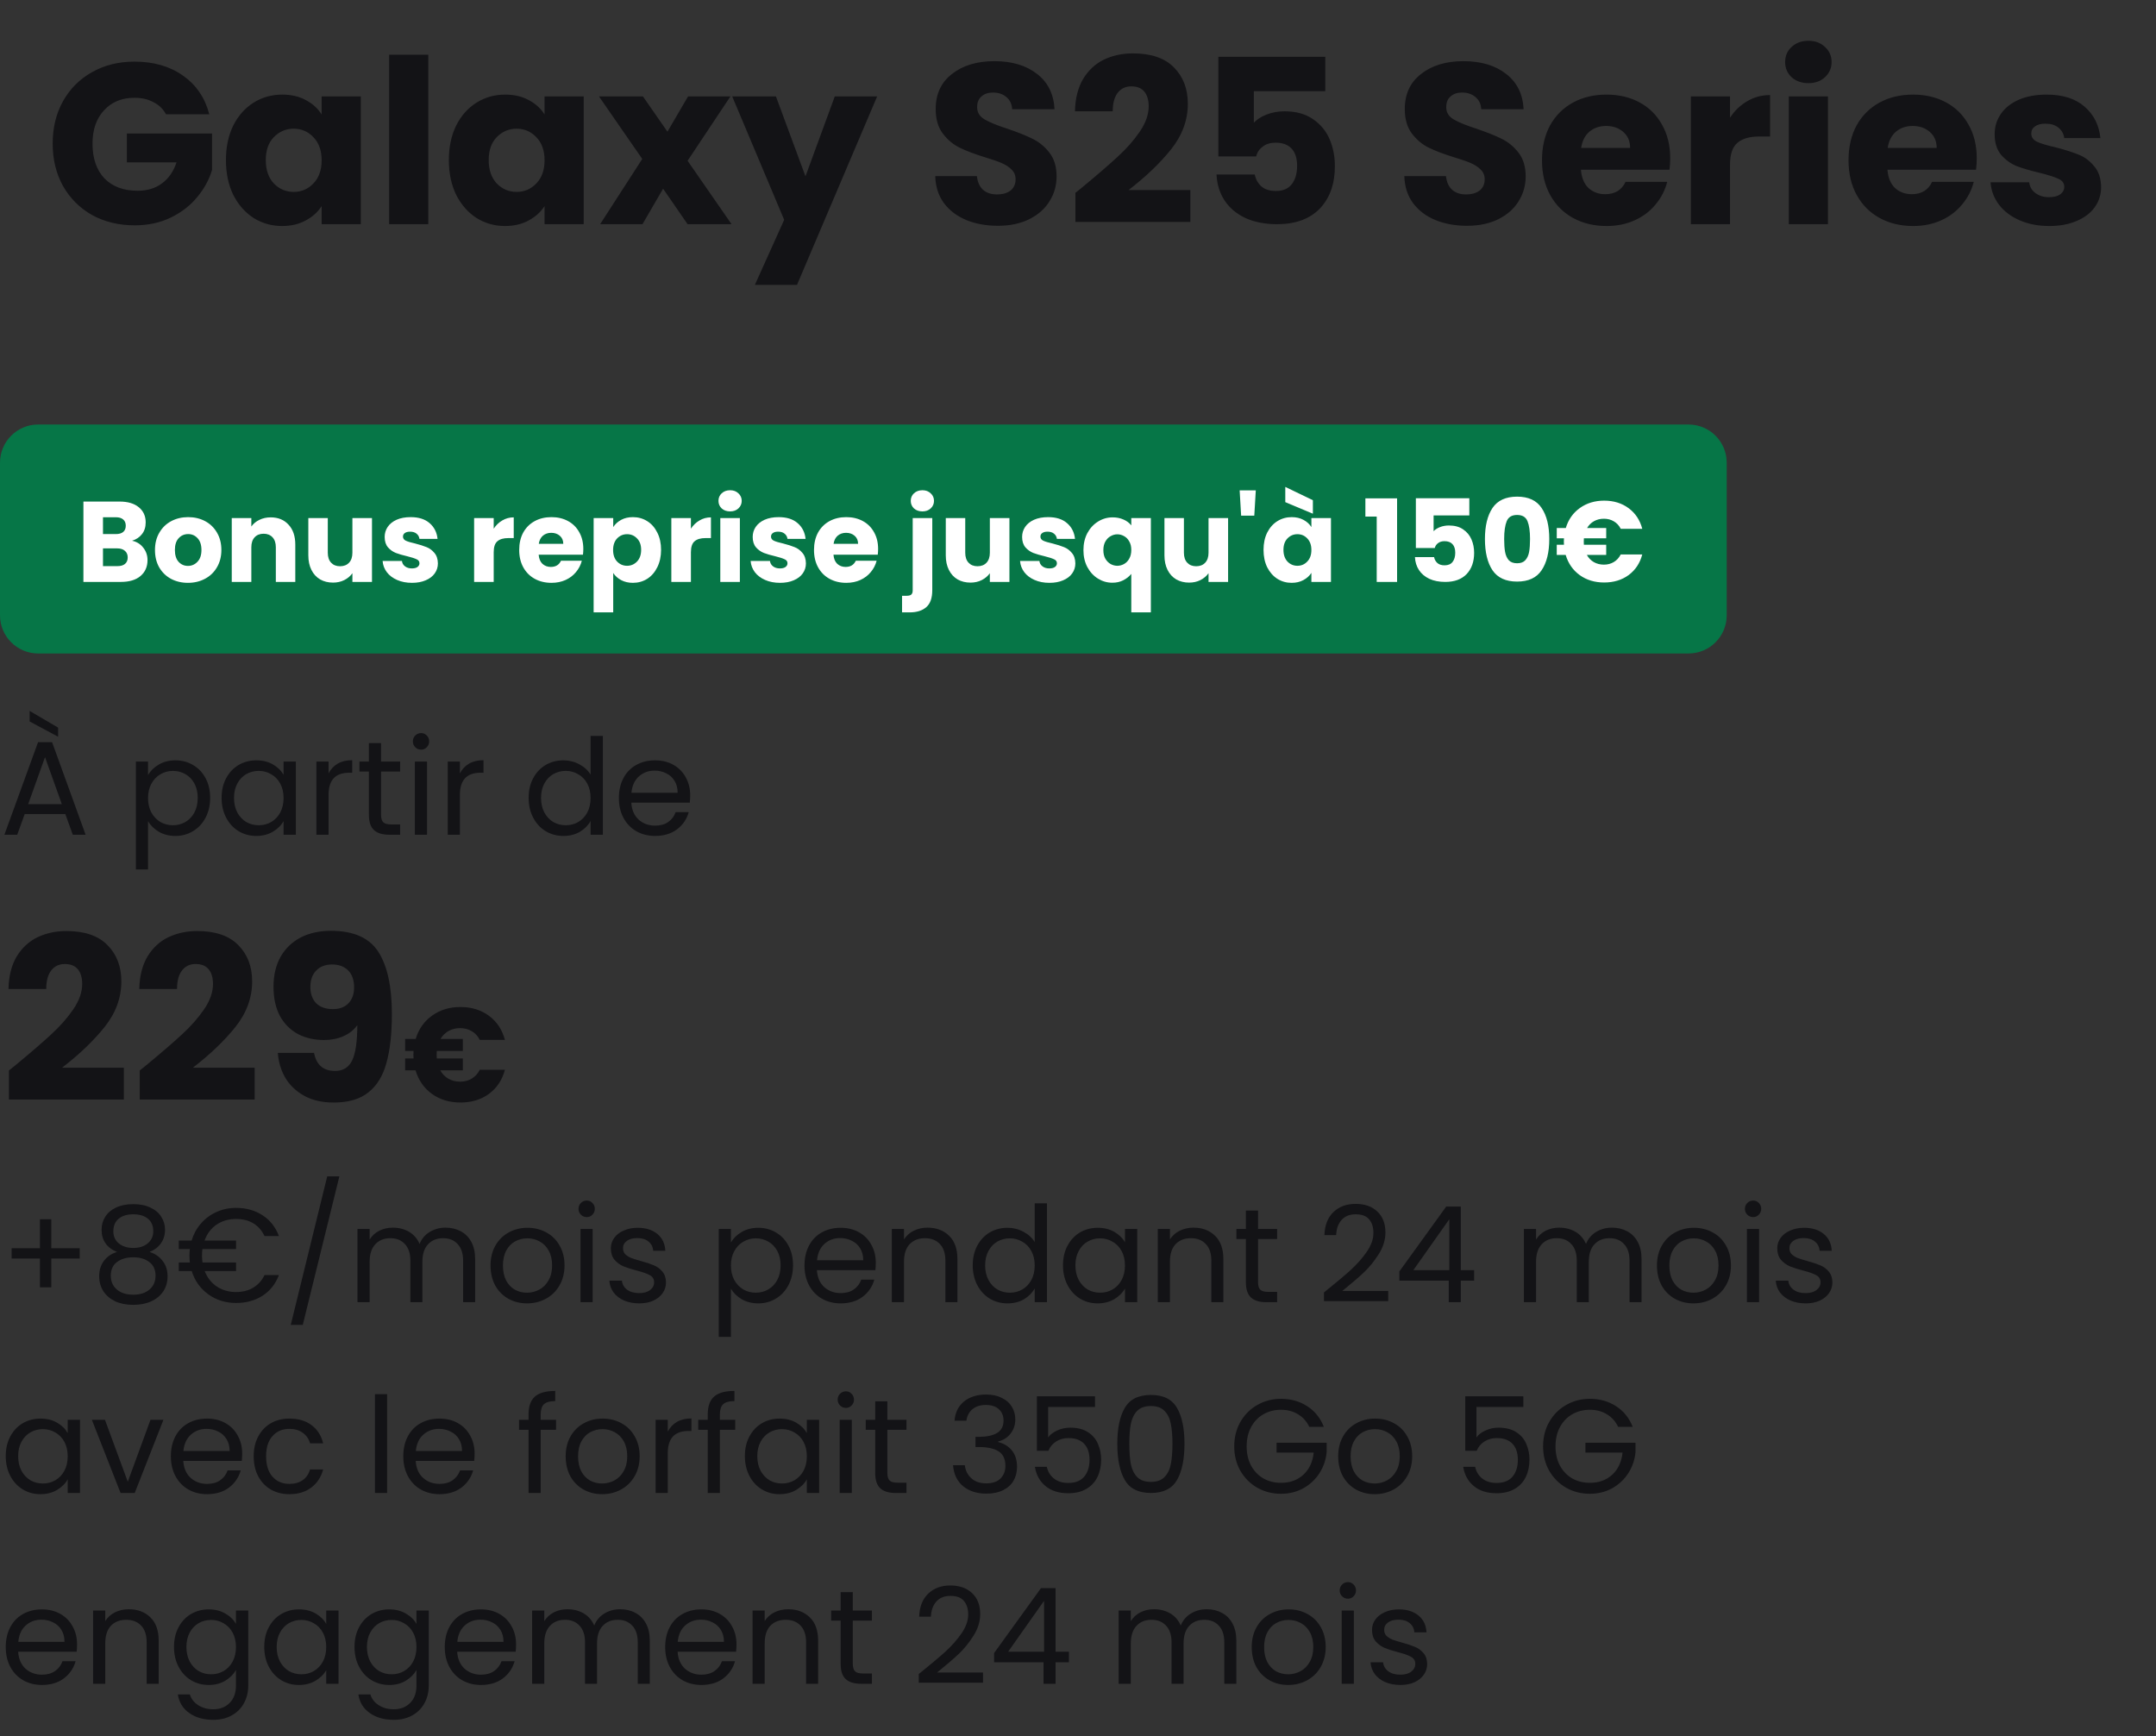 <svg width="226" height="182" viewBox="0 0 226 182" fill="none" xmlns="http://www.w3.org/2000/svg">
<rect x="0" y="0" width="226" height="182" fill="#333333" stroke="none"/>
<path d="M17.402 11.98C17.099 11.42 16.659 10.996 16.082 10.708C15.523 10.404 14.858 10.252 14.091 10.252C12.762 10.252 11.698 10.692 10.899 11.572C10.098 12.436 9.698 13.596 9.698 15.052C9.698 16.604 10.114 17.82 10.947 18.7C11.794 19.564 12.954 19.996 14.427 19.996C15.434 19.996 16.282 19.74 16.971 19.228C17.674 18.716 18.186 17.98 18.506 17.02H13.299V13.996H22.227V17.812C21.922 18.836 21.402 19.788 20.666 20.668C19.947 21.548 19.026 22.26 17.907 22.804C16.787 23.348 15.523 23.62 14.114 23.62C12.45 23.62 10.963 23.26 9.65 22.54C8.354 21.804 7.338 20.788 6.602 19.492C5.882 18.196 5.522 16.716 5.522 15.052C5.522 13.388 5.882 11.908 6.602 10.612C7.338 9.3 8.354 8.284 9.65 7.564C10.947 6.828 12.427 6.46 14.091 6.46C16.107 6.46 17.802 6.948 19.178 7.924C20.57 8.9 21.491 10.252 21.939 11.98H17.402ZM23.684 16.78C23.684 15.404 23.94 14.196 24.452 13.156C24.98 12.116 25.692 11.316 26.588 10.756C27.484 10.196 28.484 9.916 29.588 9.916C30.532 9.916 31.356 10.108 32.06 10.492C32.78 10.876 33.332 11.38 33.716 12.004V10.108H37.82V23.5H33.716V21.604C33.316 22.228 32.756 22.732 32.036 23.116C31.332 23.5 30.508 23.692 29.564 23.692C28.476 23.692 27.484 23.412 26.588 22.852C25.692 22.276 24.98 21.468 24.452 20.428C23.94 19.372 23.684 18.156 23.684 16.78ZM33.716 16.804C33.716 15.78 33.428 14.972 32.852 14.38C32.292 13.788 31.604 13.492 30.788 13.492C29.972 13.492 29.276 13.788 28.7 14.38C28.14 14.956 27.86 15.756 27.86 16.78C27.86 17.804 28.14 18.62 28.7 19.228C29.276 19.82 29.972 20.116 30.788 20.116C31.604 20.116 32.292 19.82 32.852 19.228C33.428 18.636 33.716 17.828 33.716 16.804ZM44.893 5.74V23.5H40.789V5.74H44.893ZM47.051 16.78C47.051 15.404 47.307 14.196 47.819 13.156C48.347 12.116 49.059 11.316 49.955 10.756C50.851 10.196 51.851 9.916 52.955 9.916C53.899 9.916 54.723 10.108 55.427 10.492C56.147 10.876 56.699 11.38 57.083 12.004V10.108H61.187V23.5H57.083V21.604C56.683 22.228 56.123 22.732 55.403 23.116C54.699 23.5 53.875 23.692 52.931 23.692C51.843 23.692 50.851 23.412 49.955 22.852C49.059 22.276 48.347 21.468 47.819 20.428C47.307 19.372 47.051 18.156 47.051 16.78ZM57.083 16.804C57.083 15.78 56.795 14.972 56.219 14.38C55.659 13.788 54.971 13.492 54.155 13.492C53.339 13.492 52.643 13.788 52.067 14.38C51.507 14.956 51.227 15.756 51.227 16.78C51.227 17.804 51.507 18.62 52.067 19.228C52.643 19.82 53.339 20.116 54.155 20.116C54.971 20.116 55.659 19.82 56.219 19.228C56.795 18.636 57.083 17.828 57.083 16.804ZM72.076 23.5L69.508 19.78L67.348 23.5H62.908L67.324 16.66L62.788 10.108H67.396L69.964 13.804L72.124 10.108H76.564L72.076 16.852L76.684 23.5H72.076ZM91.945 10.108L83.545 29.86H79.129L82.201 23.044L76.753 10.108H81.337L84.433 18.484L87.505 10.108H91.945ZM104.611 23.668C103.379 23.668 102.275 23.468 101.299 23.068C100.323 22.668 99.539 22.076 98.947 21.292C98.371 20.508 98.067 19.564 98.035 18.46H102.403C102.467 19.084 102.683 19.564 103.051 19.9C103.419 20.22 103.899 20.38 104.491 20.38C105.099 20.38 105.579 20.244 105.931 19.972C106.283 19.684 106.459 19.292 106.459 18.796C106.459 18.38 106.315 18.036 106.027 17.764C105.755 17.492 105.411 17.268 104.995 17.092C104.595 16.916 104.019 16.716 103.267 16.492C102.179 16.156 101.291 15.82 100.603 15.484C99.915 15.148 99.323 14.652 98.827 13.996C98.331 13.34 98.083 12.484 98.083 11.428C98.083 9.86 98.651 8.636 99.787 7.756C100.923 6.86 102.403 6.412 104.227 6.412C106.083 6.412 107.579 6.86 108.715 7.756C109.851 8.636 110.459 9.868 110.539 11.452H106.099C106.067 10.908 105.867 10.484 105.499 10.18C105.131 9.86 104.659 9.7 104.083 9.7C103.587 9.7 103.187 9.836 102.883 10.108C102.579 10.364 102.427 10.74 102.427 11.236C102.427 11.78 102.683 12.204 103.195 12.508C103.707 12.812 104.507 13.14 105.595 13.492C106.683 13.86 107.563 14.212 108.235 14.548C108.923 14.884 109.515 15.372 110.011 16.012C110.507 16.652 110.755 17.476 110.755 18.484C110.755 19.444 110.507 20.316 110.011 21.1C109.531 21.884 108.827 22.508 107.899 22.972C106.971 23.436 105.875 23.668 104.611 23.668ZM112.729 20.212C113.273 19.78 113.521 19.58 113.473 19.612C115.041 18.316 116.273 17.252 117.169 16.42C118.081 15.588 118.849 14.716 119.473 13.804C120.097 12.892 120.409 12.004 120.409 11.14C120.409 10.484 120.257 9.972 119.953 9.604C119.649 9.236 119.193 9.052 118.585 9.052C117.977 9.052 117.497 9.284 117.145 9.748C116.809 10.196 116.641 10.836 116.641 11.668H112.681C112.713 10.308 113.001 9.172 113.545 8.26C114.105 7.348 114.833 6.676 115.729 6.244C116.641 5.812 117.649 5.596 118.753 5.596C120.657 5.596 122.089 6.084 123.049 7.06C124.025 8.036 124.513 9.308 124.513 10.876C124.513 12.588 123.929 14.18 122.761 15.652C121.593 17.108 120.105 18.532 118.297 19.924H124.777V23.26H112.729V20.212ZM138.92 9.556H131.432V12.868C131.752 12.516 132.2 12.228 132.776 12.004C133.352 11.78 133.976 11.668 134.648 11.668C135.848 11.668 136.84 11.94 137.624 12.484C138.424 13.028 139.008 13.732 139.376 14.596C139.744 15.46 139.928 16.396 139.928 17.404C139.928 19.276 139.4 20.764 138.344 21.868C137.288 22.956 135.8 23.5 133.88 23.5C132.6 23.5 131.488 23.284 130.544 22.852C129.6 22.404 128.872 21.788 128.36 21.004C127.848 20.22 127.568 19.316 127.52 18.292H131.528C131.624 18.788 131.856 19.204 132.224 19.54C132.592 19.86 133.096 20.02 133.736 20.02C134.488 20.02 135.048 19.78 135.416 19.3C135.784 18.82 135.968 18.18 135.968 17.38C135.968 16.596 135.776 15.996 135.392 15.58C135.008 15.164 134.448 14.956 133.712 14.956C133.168 14.956 132.72 15.092 132.368 15.364C132.016 15.62 131.784 15.964 131.672 16.396H127.712V5.956H138.92V9.556ZM153.783 23.668C152.551 23.668 151.447 23.468 150.471 23.068C149.495 22.668 148.711 22.076 148.119 21.292C147.543 20.508 147.239 19.564 147.207 18.46H151.575C151.639 19.084 151.855 19.564 152.223 19.9C152.591 20.22 153.071 20.38 153.663 20.38C154.271 20.38 154.751 20.244 155.103 19.972C155.455 19.684 155.631 19.292 155.631 18.796C155.631 18.38 155.487 18.036 155.199 17.764C154.927 17.492 154.583 17.268 154.167 17.092C153.767 16.916 153.191 16.716 152.439 16.492C151.351 16.156 150.463 15.82 149.775 15.484C149.087 15.148 148.495 14.652 147.999 13.996C147.503 13.34 147.255 12.484 147.255 11.428C147.255 9.86 147.823 8.636 148.959 7.756C150.095 6.86 151.575 6.412 153.399 6.412C155.255 6.412 156.751 6.86 157.887 7.756C159.023 8.636 159.631 9.868 159.711 11.452H155.271C155.239 10.908 155.039 10.484 154.671 10.18C154.303 9.86 153.831 9.7 153.255 9.7C152.759 9.7 152.359 9.836 152.055 10.108C151.751 10.364 151.599 10.74 151.599 11.236C151.599 11.78 151.855 12.204 152.367 12.508C152.879 12.812 153.679 13.14 154.767 13.492C155.855 13.86 156.735 14.212 157.407 14.548C158.095 14.884 158.687 15.372 159.183 16.012C159.679 16.652 159.927 17.476 159.927 18.484C159.927 19.444 159.679 20.316 159.183 21.1C158.703 21.884 157.999 22.508 157.071 22.972C156.143 23.436 155.047 23.668 153.783 23.668ZM175.077 16.588C175.077 16.972 175.053 17.372 175.005 17.788H165.717C165.781 18.62 166.045 19.26 166.509 19.708C166.989 20.14 167.573 20.356 168.261 20.356C169.285 20.356 169.997 19.924 170.397 19.06H174.765C174.541 19.94 174.133 20.732 173.541 21.436C172.965 22.14 172.237 22.692 171.357 23.092C170.477 23.492 169.493 23.692 168.405 23.692C167.093 23.692 165.925 23.412 164.901 22.852C163.877 22.292 163.077 21.492 162.501 20.452C161.925 19.412 161.637 18.196 161.637 16.804C161.637 15.412 161.917 14.196 162.477 13.156C163.053 12.116 163.853 11.316 164.877 10.756C165.901 10.196 167.077 9.916 168.405 9.916C169.701 9.916 170.853 10.188 171.861 10.732C172.869 11.276 173.653 12.052 174.213 13.06C174.789 14.068 175.077 15.244 175.077 16.588ZM170.877 15.508C170.877 14.804 170.637 14.244 170.157 13.828C169.677 13.412 169.077 13.204 168.357 13.204C167.669 13.204 167.085 13.404 166.605 13.804C166.141 14.204 165.853 14.772 165.741 15.508H170.877ZM181.346 12.34C181.826 11.604 182.426 11.028 183.146 10.612C183.866 10.18 184.666 9.964 185.546 9.964V14.308H184.418C183.394 14.308 182.626 14.532 182.114 14.98C181.602 15.412 181.346 16.18 181.346 17.284V23.5H177.242V10.108H181.346V12.34ZM189.572 8.716C188.852 8.716 188.26 8.508 187.796 8.092C187.348 7.66 187.124 7.132 187.124 6.508C187.124 5.868 187.348 5.34 187.796 4.924C188.26 4.492 188.852 4.276 189.572 4.276C190.276 4.276 190.852 4.492 191.3 4.924C191.764 5.34 191.996 5.868 191.996 6.508C191.996 7.132 191.764 7.66 191.3 8.092C190.852 8.508 190.276 8.716 189.572 8.716ZM191.612 10.108V23.5H187.508V10.108H191.612ZM207.21 16.588C207.21 16.972 207.186 17.372 207.138 17.788H197.85C197.914 18.62 198.178 19.26 198.642 19.708C199.122 20.14 199.706 20.356 200.394 20.356C201.418 20.356 202.13 19.924 202.53 19.06H206.898C206.674 19.94 206.266 20.732 205.674 21.436C205.098 22.14 204.37 22.692 203.49 23.092C202.61 23.492 201.626 23.692 200.538 23.692C199.226 23.692 198.058 23.412 197.034 22.852C196.01 22.292 195.21 21.492 194.634 20.452C194.058 19.412 193.77 18.196 193.77 16.804C193.77 15.412 194.05 14.196 194.61 13.156C195.186 12.116 195.986 11.316 197.01 10.756C198.034 10.196 199.21 9.916 200.538 9.916C201.834 9.916 202.986 10.188 203.994 10.732C205.002 11.276 205.786 12.052 206.346 13.06C206.922 14.068 207.21 15.244 207.21 16.588ZM203.01 15.508C203.01 14.804 202.77 14.244 202.29 13.828C201.81 13.412 201.21 13.204 200.49 13.204C199.802 13.204 199.218 13.404 198.738 13.804C198.274 14.204 197.986 14.772 197.874 15.508H203.01ZM214.823 23.692C213.655 23.692 212.615 23.492 211.703 23.092C210.791 22.692 210.071 22.148 209.543 21.46C209.015 20.756 208.719 19.972 208.655 19.108H212.711C212.759 19.572 212.975 19.948 213.359 20.236C213.743 20.524 214.215 20.668 214.775 20.668C215.287 20.668 215.679 20.572 215.951 20.38C216.239 20.172 216.383 19.908 216.383 19.588C216.383 19.204 216.183 18.924 215.783 18.748C215.383 18.556 214.735 18.348 213.839 18.124C212.879 17.9 212.079 17.668 211.439 17.428C210.799 17.172 210.247 16.78 209.783 16.252C209.319 15.708 209.087 14.98 209.087 14.068C209.087 13.3 209.295 12.604 209.711 11.98C210.143 11.34 210.767 10.836 211.583 10.468C212.415 10.1 213.399 9.916 214.535 9.916C216.215 9.916 217.535 10.332 218.495 11.164C219.471 11.996 220.031 13.1 220.175 14.476H216.383C216.319 14.012 216.111 13.644 215.759 13.372C215.423 13.1 214.975 12.964 214.415 12.964C213.935 12.964 213.567 13.06 213.311 13.252C213.055 13.428 212.927 13.676 212.927 13.996C212.927 14.38 213.127 14.668 213.527 14.86C213.943 15.052 214.583 15.244 215.447 15.436C216.439 15.692 217.247 15.948 217.871 16.204C218.495 16.444 219.039 16.844 219.503 17.404C219.983 17.948 220.231 18.684 220.247 19.612C220.247 20.396 220.023 21.1 219.575 21.724C219.143 22.332 218.511 22.812 217.679 23.164C216.863 23.516 215.911 23.692 214.823 23.692Z" fill="#131316"/>
<path d="M0 48.5C0 46.291 1.791 44.5 4 44.5H177C179.209 44.5 181 46.291 181 48.5V64.5C181 66.709 179.209 68.5 177 68.5H4C1.791 68.5 0 66.709 0 64.5V48.5Z" fill="#067647"/>
<path d="M13.843 56.68C14.331 56.784 14.723 57.028 15.019 57.412C15.315 57.788 15.463 58.22 15.463 58.708C15.463 59.412 15.215 59.972 14.719 60.388C14.231 60.796 13.547 61 12.667 61H8.743L8.744 52.576H12.536C13.392 52.576 14.06 52.772 14.54 53.164C15.027 53.556 15.271 54.088 15.271 54.76C15.271 55.256 15.139 55.668 14.875 55.996C14.619 56.324 14.275 56.552 13.843 56.68ZM10.795 55.984H12.139C12.475 55.984 12.731 55.912 12.907 55.768C13.091 55.616 13.183 55.396 13.183 55.108C13.183 54.82 13.091 54.6 12.907 54.448C12.731 54.296 12.475 54.22 12.139 54.22H10.795L10.795 55.984ZM12.307 59.344C12.651 59.344 12.915 59.268 13.099 59.116C13.291 58.956 13.387 58.728 13.387 58.432C13.387 58.136 13.287 57.904 13.087 57.736C12.895 57.568 12.627 57.484 12.283 57.484H10.795L10.795 59.344H12.307ZM19.701 61.096C19.045 61.096 18.453 60.956 17.925 60.676C17.405 60.396 16.993 59.996 16.689 59.476C16.393 58.956 16.245 58.348 16.245 57.652C16.245 56.964 16.397 56.36 16.701 55.84C17.006 55.312 17.422 54.908 17.95 54.628C18.478 54.348 19.07 54.208 19.726 54.208C20.382 54.208 20.974 54.348 21.502 54.628C22.029 54.908 22.445 55.312 22.75 55.84C23.053 56.36 23.205 56.964 23.205 57.652C23.205 58.34 23.049 58.948 22.737 59.476C22.433 59.996 22.013 60.396 21.477 60.676C20.949 60.956 20.357 61.096 19.701 61.096ZM19.701 59.32C20.093 59.32 20.425 59.176 20.697 58.888C20.977 58.6 21.117 58.188 21.117 57.652C21.117 57.116 20.981 56.704 20.709 56.416C20.445 56.128 20.117 55.984 19.725 55.984C19.325 55.984 18.993 56.128 18.729 56.416C18.465 56.696 18.333 57.108 18.333 57.652C18.333 58.188 18.461 58.6 18.717 58.888C18.981 59.176 19.309 59.32 19.701 59.32ZM28.374 54.232C29.158 54.232 29.782 54.488 30.246 55C30.718 55.504 30.954 56.2 30.954 57.088L30.954 61H28.914L28.914 57.364C28.914 56.916 28.798 56.568 28.566 56.32C28.334 56.072 28.022 55.948 27.63 55.948C27.238 55.948 26.926 56.072 26.694 56.32C26.462 56.568 26.346 56.916 26.346 57.364L26.346 61H24.294L24.294 54.304H26.346L26.346 55.192C26.554 54.896 26.834 54.664 27.186 54.496C27.538 54.32 27.934 54.232 28.374 54.232ZM38.992 54.304L38.992 61H36.94L36.94 60.088C36.732 60.384 36.448 60.624 36.088 60.808C35.736 60.984 35.343 61.072 34.911 61.072C34.4 61.072 33.948 60.96 33.556 60.736C33.164 60.504 32.86 60.172 32.644 59.74C32.428 59.308 32.32 58.8 32.32 58.216L32.32 54.304H34.36L34.36 57.94C34.36 58.388 34.476 58.736 34.708 58.984C34.94 59.232 35.252 59.356 35.644 59.356C36.044 59.356 36.36 59.232 36.592 58.984C36.824 58.736 36.94 58.388 36.94 57.94L36.94 54.304H38.992ZM43.19 61.096C42.605 61.096 42.086 60.996 41.63 60.796C41.173 60.596 40.813 60.324 40.55 59.98C40.286 59.628 40.138 59.236 40.106 58.804H42.134C42.158 59.036 42.266 59.224 42.458 59.368C42.65 59.512 42.886 59.584 43.166 59.584C43.422 59.584 43.618 59.536 43.754 59.44C43.898 59.336 43.97 59.204 43.97 59.044C43.97 58.852 43.87 58.712 43.67 58.624C43.47 58.528 43.146 58.424 42.698 58.312C42.218 58.2 41.818 58.084 41.498 57.964C41.178 57.836 40.902 57.64 40.67 57.376C40.438 57.104 40.322 56.74 40.322 56.284C40.322 55.9 40.426 55.552 40.634 55.24C40.85 54.92 41.162 54.668 41.57 54.484C41.986 54.3 42.478 54.208 43.046 54.208C43.886 54.208 44.546 54.416 45.026 54.832C45.514 55.248 45.794 55.8 45.866 56.488H43.97C43.938 56.256 43.834 56.072 43.658 55.936C43.49 55.8 43.266 55.732 42.986 55.732C42.746 55.732 42.562 55.78 42.434 55.876C42.306 55.964 42.242 56.088 42.242 56.248C42.242 56.44 42.342 56.584 42.542 56.68C42.75 56.776 43.07 56.872 43.502 56.968C43.998 57.096 44.402 57.224 44.714 57.352C45.026 57.472 45.298 57.672 45.53 57.952C45.77 58.224 45.894 58.592 45.902 59.056C45.902 59.448 45.79 59.8 45.566 60.112C45.349 60.416 45.033 60.656 44.617 60.832C44.209 61.008 43.733 61.096 43.19 61.096ZM51.752 55.42C51.992 55.052 52.292 54.764 52.652 54.556C53.013 54.34 53.413 54.232 53.852 54.232L53.852 56.404H53.288C52.776 56.404 52.392 56.516 52.136 56.74C51.88 56.956 51.752 57.34 51.752 57.892L51.752 61H49.7L49.7 54.304H51.752L51.752 55.42ZM61.145 57.544C61.145 57.736 61.133 57.936 61.109 58.144H56.465C56.497 58.56 56.629 58.88 56.861 59.104C57.101 59.32 57.393 59.428 57.737 59.428C58.249 59.428 58.605 59.212 58.805 58.78H60.989C60.877 59.22 60.673 59.616 60.377 59.968C60.089 60.32 59.725 60.596 59.285 60.796C58.845 60.996 58.353 61.096 57.809 61.096C57.153 61.096 56.569 60.956 56.057 60.676C55.545 60.396 55.145 59.996 54.857 59.476C54.569 58.956 54.425 58.348 54.425 57.652C54.425 56.956 54.565 56.348 54.845 55.828C55.133 55.308 55.533 54.908 56.045 54.628C56.557 54.348 57.145 54.208 57.809 54.208C58.457 54.208 59.033 54.344 59.537 54.616C60.041 54.888 60.433 55.276 60.713 55.78C61.001 56.284 61.145 56.872 61.145 57.544ZM59.045 57.004C59.045 56.652 58.925 56.372 58.685 56.164C58.445 55.956 58.145 55.852 57.785 55.852C57.441 55.852 57.149 55.952 56.909 56.152C56.677 56.352 56.533 56.636 56.477 57.004H59.045ZM64.28 55.252C64.48 54.94 64.756 54.688 65.108 54.496C65.46 54.304 65.872 54.208 66.344 54.208C66.896 54.208 67.396 54.348 67.844 54.628C68.292 54.908 68.644 55.308 68.9 55.828C69.164 56.348 69.296 56.952 69.296 57.64C69.295 58.328 69.163 58.936 68.899 59.464C68.643 59.984 68.291 60.388 67.843 60.676C67.395 60.956 66.895 61.096 66.343 61.096C65.879 61.096 65.467 61 65.107 60.808C64.755 60.616 64.479 60.368 64.279 60.064L64.279 64.192H62.227L62.228 54.304H64.28L64.28 55.252ZM67.207 57.64C67.208 57.128 67.064 56.728 66.776 56.44C66.496 56.144 66.148 55.996 65.732 55.996C65.324 55.996 64.976 56.144 64.688 56.44C64.408 56.736 64.268 57.14 64.267 57.652C64.267 58.164 64.407 58.568 64.687 58.864C64.975 59.16 65.323 59.308 65.731 59.308C66.139 59.308 66.487 59.16 66.775 58.864C67.063 58.56 67.207 58.152 67.207 57.64ZM72.424 55.42C72.664 55.052 72.964 54.764 73.324 54.556C73.684 54.34 74.084 54.232 74.524 54.232L74.524 56.404H73.96C73.448 56.404 73.064 56.516 72.808 56.74C72.552 56.956 72.424 57.34 72.424 57.892L72.424 61H70.372L70.372 54.304H72.424L72.424 55.42ZM76.537 53.608C76.177 53.608 75.881 53.504 75.649 53.296C75.425 53.08 75.313 52.816 75.313 52.504C75.313 52.184 75.425 51.92 75.649 51.712C75.881 51.496 76.177 51.388 76.537 51.388C76.889 51.388 77.177 51.496 77.401 51.712C77.633 51.92 77.749 52.184 77.749 52.504C77.749 52.816 77.633 53.08 77.401 53.296C77.177 53.504 76.889 53.608 76.537 53.608ZM77.557 54.304L77.556 61H75.504L75.505 54.304H77.557ZM81.768 61.096C81.184 61.096 80.664 60.996 80.208 60.796C79.752 60.596 79.392 60.324 79.128 59.98C78.864 59.628 78.716 59.236 78.684 58.804H80.712C80.736 59.036 80.844 59.224 81.036 59.368C81.228 59.512 81.464 59.584 81.744 59.584C82 59.584 82.196 59.536 82.332 59.44C82.476 59.336 82.548 59.204 82.548 59.044C82.548 58.852 82.448 58.712 82.248 58.624C82.048 58.528 81.724 58.424 81.276 58.312C80.796 58.2 80.396 58.084 80.076 57.964C79.756 57.836 79.48 57.64 79.248 57.376C79.016 57.104 78.9 56.74 78.9 56.284C78.9 55.9 79.004 55.552 79.212 55.24C79.428 54.92 79.74 54.668 80.148 54.484C80.564 54.3 81.056 54.208 81.624 54.208C82.464 54.208 83.124 54.416 83.604 54.832C84.092 55.248 84.372 55.8 84.444 56.488H82.548C82.516 56.256 82.412 56.072 82.236 55.936C82.068 55.8 81.844 55.732 81.564 55.732C81.324 55.732 81.14 55.78 81.012 55.876C80.884 55.964 80.82 56.088 80.82 56.248C80.82 56.44 80.92 56.584 81.12 56.68C81.328 56.776 81.648 56.872 82.08 56.968C82.576 57.096 82.98 57.224 83.292 57.352C83.604 57.472 83.876 57.672 84.108 57.952C84.348 58.224 84.472 58.592 84.48 59.056C84.48 59.448 84.368 59.8 84.144 60.112C83.928 60.416 83.612 60.656 83.196 60.832C82.788 61.008 82.312 61.096 81.768 61.096ZM92.047 57.544C92.047 57.736 92.035 57.936 92.011 58.144H87.367C87.399 58.56 87.531 58.88 87.763 59.104C88.003 59.32 88.295 59.428 88.639 59.428C89.151 59.428 89.507 59.212 89.707 58.78H91.891C91.779 59.22 91.575 59.616 91.279 59.968C90.991 60.32 90.627 60.596 90.187 60.796C89.747 60.996 89.255 61.096 88.711 61.096C88.055 61.096 87.471 60.956 86.959 60.676C86.447 60.396 86.047 59.996 85.759 59.476C85.471 58.956 85.327 58.348 85.327 57.652C85.327 56.956 85.467 56.348 85.748 55.828C86.035 55.308 86.436 54.908 86.948 54.628C87.46 54.348 88.048 54.208 88.712 54.208C89.36 54.208 89.936 54.344 90.44 54.616C90.944 54.888 91.335 55.276 91.615 55.78C91.903 56.284 92.047 56.872 92.047 57.544ZM89.947 57.004C89.947 56.652 89.827 56.372 89.588 56.164C89.347 55.956 89.047 55.852 88.688 55.852C88.344 55.852 88.052 55.952 87.811 56.152C87.579 56.352 87.435 56.636 87.379 57.004H89.947ZM96.693 53.608C96.333 53.608 96.037 53.504 95.805 53.296C95.581 53.08 95.469 52.816 95.469 52.504C95.469 52.184 95.581 51.92 95.805 51.712C96.037 51.496 96.333 51.388 96.693 51.388C97.045 51.388 97.333 51.496 97.557 51.712C97.789 51.92 97.905 52.184 97.905 52.504C97.905 52.816 97.789 53.08 97.557 53.296C97.333 53.504 97.045 53.608 96.693 53.608ZM97.724 61.864C97.724 62.688 97.516 63.28 97.1 63.64C96.684 64.008 96.104 64.192 95.36 64.192H94.556L94.556 62.452H95.048C95.272 62.452 95.432 62.408 95.528 62.32C95.624 62.232 95.672 62.088 95.672 61.888L95.673 54.304H97.725L97.724 61.864ZM105.812 54.304L105.812 61H103.76L103.76 60.088C103.552 60.384 103.268 60.624 102.908 60.808C102.556 60.984 102.164 61.072 101.732 61.072C101.22 61.072 100.768 60.96 100.376 60.736C99.984 60.504 99.68 60.172 99.464 59.74C99.248 59.308 99.14 58.8 99.14 58.216L99.141 54.304H101.18L101.18 57.94C101.18 58.388 101.296 58.736 101.528 58.984C101.76 59.232 102.072 59.356 102.464 59.356C102.864 59.356 103.18 59.232 103.412 58.984C103.644 58.736 103.76 58.388 103.76 57.94L103.76 54.304H105.812ZM110.01 61.096C109.426 61.096 108.906 60.996 108.45 60.796C107.994 60.596 107.634 60.324 107.37 59.98C107.106 59.628 106.958 59.236 106.926 58.804H108.954C108.978 59.036 109.086 59.224 109.278 59.368C109.47 59.512 109.706 59.584 109.986 59.584C110.242 59.584 110.438 59.536 110.574 59.44C110.718 59.336 110.79 59.204 110.79 59.044C110.79 58.852 110.69 58.712 110.49 58.624C110.29 58.528 109.966 58.424 109.518 58.312C109.038 58.2 108.638 58.084 108.318 57.964C107.998 57.836 107.722 57.64 107.49 57.376C107.258 57.104 107.142 56.74 107.142 56.284C107.142 55.9 107.246 55.552 107.454 55.24C107.67 54.92 107.982 54.668 108.39 54.484C108.806 54.3 109.298 54.208 109.866 54.208C110.706 54.208 111.366 54.416 111.846 54.832C112.334 55.248 112.614 55.8 112.686 56.488H110.79C110.758 56.256 110.654 56.072 110.478 55.936C110.31 55.8 110.086 55.732 109.806 55.732C109.566 55.732 109.382 55.78 109.254 55.876C109.126 55.964 109.062 56.088 109.062 56.248C109.062 56.44 109.162 56.584 109.362 56.68C109.57 56.776 109.89 56.872 110.322 56.968C110.818 57.096 111.222 57.224 111.534 57.352C111.846 57.472 112.118 57.672 112.35 57.952C112.59 58.224 112.714 58.592 112.722 59.056C112.722 59.448 112.61 59.8 112.386 60.112C112.17 60.416 111.854 60.656 111.438 60.832C111.03 61.008 110.554 61.096 110.01 61.096ZM113.57 57.664C113.57 57 113.706 56.408 113.978 55.888C114.258 55.368 114.63 54.964 115.094 54.676C115.566 54.38 116.078 54.232 116.63 54.232C117.054 54.232 117.434 54.308 117.77 54.46C118.106 54.604 118.378 54.808 118.586 55.072L118.586 54.304H120.638L120.637 64.192H118.585L118.585 60.16C118.353 60.44 118.069 60.664 117.733 60.832C117.405 61 117.029 61.084 116.605 61.084C116.061 61.084 115.557 60.94 115.093 60.652C114.629 60.364 114.257 59.96 113.977 59.44C113.705 58.92 113.569 58.328 113.57 57.664ZM118.586 57.652C118.586 57.292 118.514 56.992 118.37 56.752C118.234 56.504 118.054 56.32 117.83 56.2C117.606 56.072 117.37 56.008 117.122 56.008C116.882 56.008 116.65 56.072 116.426 56.2C116.202 56.32 116.018 56.504 115.874 56.752C115.73 57 115.658 57.304 115.658 57.664C115.657 58.024 115.729 58.328 115.873 58.576C116.017 58.816 116.201 59 116.425 59.128C116.649 59.248 116.881 59.308 117.121 59.308C117.361 59.308 117.593 59.248 117.817 59.128C118.049 59 118.233 58.812 118.369 58.564C118.513 58.316 118.585 58.012 118.586 57.652ZM128.734 54.304L128.734 61H126.682L126.682 60.088C126.474 60.384 126.19 60.624 125.83 60.808C125.478 60.984 125.086 61.072 124.654 61.072C124.142 61.072 123.69 60.96 123.298 60.736C122.906 60.504 122.602 60.172 122.386 59.74C122.17 59.308 122.062 58.8 122.062 58.216L122.062 54.304H124.102L124.102 57.94C124.102 58.388 124.218 58.736 124.45 58.984C124.682 59.232 124.994 59.356 125.386 59.356C125.786 59.356 126.102 59.232 126.334 58.984C126.566 58.736 126.682 58.388 126.682 57.94L126.682 54.304H128.734ZM131.637 51.4L131.48 54.052H130.1L129.945 51.4H131.637ZM132.448 57.64C132.448 56.952 132.577 56.348 132.833 55.828C133.097 55.308 133.453 54.908 133.901 54.628C134.349 54.348 134.849 54.208 135.401 54.208C135.873 54.208 136.285 54.304 136.637 54.496C136.997 54.688 137.273 54.94 137.465 55.252L137.465 54.304H139.517L139.516 61H137.464L137.464 60.052C137.264 60.364 136.984 60.616 136.624 60.808C136.272 61 135.86 61.096 135.388 61.096C134.844 61.096 134.348 60.956 133.9 60.676C133.452 60.388 133.096 59.984 132.832 59.464C132.576 58.936 132.448 58.328 132.448 57.64ZM137.464 57.652C137.464 57.14 137.32 56.736 137.033 56.44C136.753 56.144 136.409 55.996 136.001 55.996C135.593 55.996 135.245 56.144 134.957 56.44C134.676 56.728 134.536 57.128 134.536 57.64C134.536 58.152 134.676 58.56 134.956 58.864C135.244 59.16 135.592 59.308 136 59.308C136.408 59.308 136.752 59.16 137.032 58.864C137.32 58.568 137.464 58.164 137.464 57.652ZM137.621 52.432L137.621 53.848L134.729 52.636L134.729 51.04L137.621 52.432ZM143.124 54.148L143.124 52.24H146.448L146.448 61H144.312L144.312 54.148H143.124ZM154.02 54.028H150.276L150.276 55.684C150.436 55.508 150.66 55.364 150.948 55.252C151.236 55.14 151.548 55.084 151.884 55.084C152.484 55.084 152.98 55.22 153.372 55.492C153.772 55.764 154.064 56.116 154.248 56.548C154.432 56.98 154.524 57.448 154.524 57.952C154.524 58.888 154.259 59.632 153.731 60.184C153.203 60.728 152.459 61 151.499 61C150.859 61 150.303 60.892 149.831 60.676C149.359 60.452 148.995 60.144 148.739 59.752C148.483 59.36 148.344 58.908 148.32 58.396H150.324C150.372 58.644 150.488 58.852 150.672 59.02C150.855 59.18 151.107 59.26 151.427 59.26C151.803 59.26 152.083 59.14 152.268 58.9C152.452 58.66 152.544 58.34 152.544 57.94C152.544 57.548 152.448 57.248 152.256 57.04C152.064 56.832 151.784 56.728 151.416 56.728C151.144 56.728 150.92 56.796 150.744 56.932C150.568 57.06 150.452 57.232 150.396 57.448H148.416L148.416 52.228H154.02L154.02 54.028ZM155.656 56.5C155.657 55.124 155.921 54.04 156.449 53.248C156.985 52.456 157.845 52.06 159.029 52.06C160.213 52.06 161.069 52.456 161.597 53.248C162.133 54.04 162.401 55.124 162.4 56.5C162.4 57.892 162.132 58.984 161.596 59.776C161.068 60.568 160.212 60.964 159.028 60.964C157.844 60.964 156.984 60.568 156.448 59.776C155.92 58.984 155.656 57.892 155.656 56.5ZM160.384 56.5C160.384 55.692 160.297 55.072 160.121 54.64C159.945 54.2 159.581 53.98 159.029 53.98C158.477 53.98 158.113 54.2 157.937 54.64C157.761 55.072 157.672 55.692 157.672 56.5C157.672 57.044 157.704 57.496 157.768 57.856C157.832 58.208 157.96 58.496 158.152 58.72C158.352 58.936 158.644 59.044 159.028 59.044C159.412 59.044 159.7 58.936 159.892 58.72C160.092 58.496 160.224 58.208 160.288 57.856C160.352 57.496 160.384 57.044 160.384 56.5ZM168.128 59.188C168.52 59.188 168.868 59.096 169.172 58.912C169.476 58.728 169.716 58.464 169.892 58.12H172.148C171.908 59.032 171.432 59.752 170.72 60.28C170.008 60.8 169.152 61.06 168.152 61.06C167.16 61.06 166.304 60.8 165.584 60.28C164.872 59.76 164.384 59.056 164.12 58.168H163.184L163.184 57.1H163.94C163.932 57.028 163.929 56.92 163.929 56.776C163.929 56.624 163.933 56.508 163.941 56.428H163.185L163.185 55.348H164.133C164.397 54.468 164.885 53.772 165.597 53.26C166.317 52.74 167.169 52.48 168.153 52.48C169.153 52.48 170.009 52.744 170.721 53.272C171.433 53.8 171.909 54.52 172.149 55.432H169.893C169.717 55.088 169.477 54.828 169.173 54.652C168.869 54.468 168.521 54.376 168.129 54.376C167.745 54.376 167.401 54.46 167.097 54.628C166.793 54.796 166.549 55.036 166.365 55.348H168.369L168.369 56.428H166.029C166.021 56.5 166.017 56.616 166.017 56.776C166.017 56.92 166.02 57.028 166.028 57.1H168.368L168.368 58.168H166.34C166.524 58.496 166.768 58.748 167.072 58.924C167.384 59.1 167.736 59.188 168.128 59.188Z" fill="white"/>
<path d="M6.846 85.33H2.59L1.806 87.5H0.462L3.99 77.798H5.46L8.974 87.5H7.63L6.846 85.33ZM6.482 84.294L4.718 79.366L2.954 84.294H6.482ZM6.09 76.272V77.224L3.108 75.628V74.522L6.09 76.272ZM15.518 81.242C15.77 80.803 16.143 80.439 16.638 80.15C17.142 79.851 17.725 79.702 18.388 79.702C19.069 79.702 19.685 79.865 20.236 80.192C20.796 80.519 21.235 80.981 21.552 81.578C21.869 82.166 22.028 82.852 22.028 83.636C22.028 84.411 21.869 85.101 21.552 85.708C21.235 86.315 20.796 86.786 20.236 87.122C19.685 87.458 19.069 87.626 18.388 87.626C17.735 87.626 17.156 87.481 16.652 87.192C16.157 86.893 15.779 86.525 15.518 86.086V91.14H14.244V79.828H15.518V81.242ZM20.726 83.636C20.726 83.057 20.609 82.553 20.376 82.124C20.143 81.695 19.825 81.368 19.424 81.144C19.032 80.92 18.598 80.808 18.122 80.808C17.655 80.808 17.221 80.925 16.82 81.158C16.428 81.382 16.111 81.713 15.868 82.152C15.635 82.581 15.518 83.081 15.518 83.65C15.518 84.229 15.635 84.737 15.868 85.176C16.111 85.605 16.428 85.937 16.82 86.17C17.221 86.394 17.655 86.506 18.122 86.506C18.598 86.506 19.032 86.394 19.424 86.17C19.825 85.937 20.143 85.605 20.376 85.176C20.609 84.737 20.726 84.224 20.726 83.636ZM23.229 83.636C23.229 82.852 23.388 82.166 23.705 81.578C24.022 80.981 24.456 80.519 25.007 80.192C25.567 79.865 26.188 79.702 26.869 79.702C27.541 79.702 28.124 79.847 28.619 80.136C29.114 80.425 29.482 80.789 29.725 81.228V79.828H31.013V87.5H29.725V86.072C29.473 86.52 29.095 86.893 28.591 87.192C28.096 87.481 27.518 87.626 26.855 87.626C26.174 87.626 25.558 87.458 25.007 87.122C24.456 86.786 24.022 86.315 23.705 85.708C23.388 85.101 23.229 84.411 23.229 83.636ZM29.725 83.65C29.725 83.071 29.608 82.567 29.375 82.138C29.142 81.709 28.824 81.382 28.423 81.158C28.031 80.925 27.597 80.808 27.121 80.808C26.645 80.808 26.211 80.92 25.819 81.144C25.427 81.368 25.114 81.695 24.881 82.124C24.648 82.553 24.531 83.057 24.531 83.636C24.531 84.224 24.648 84.737 24.881 85.176C25.114 85.605 25.427 85.937 25.819 86.17C26.211 86.394 26.645 86.506 27.121 86.506C27.597 86.506 28.031 86.394 28.423 86.17C28.824 85.937 29.142 85.605 29.375 85.176C29.608 84.737 29.725 84.229 29.725 83.65ZM34.44 81.074C34.664 80.635 34.981 80.295 35.392 80.052C35.812 79.809 36.321 79.688 36.918 79.688V81.004H36.582C35.154 81.004 34.44 81.779 34.44 83.328V87.5H33.166V79.828H34.44V81.074ZM39.943 80.878V85.4C39.943 85.773 40.022 86.039 40.181 86.198C40.339 86.347 40.614 86.422 41.007 86.422H41.944V87.5H40.797C40.087 87.5 39.555 87.337 39.2 87.01C38.846 86.683 38.669 86.147 38.669 85.4V80.878H37.675V79.828H38.669V77.896H39.943V79.828H41.944V80.878H39.943ZM44.146 78.582C43.904 78.582 43.698 78.498 43.53 78.33C43.362 78.162 43.278 77.957 43.278 77.714C43.278 77.471 43.362 77.266 43.53 77.098C43.698 76.93 43.904 76.846 44.146 76.846C44.38 76.846 44.575 76.93 44.734 77.098C44.902 77.266 44.986 77.471 44.986 77.714C44.986 77.957 44.902 78.162 44.734 78.33C44.575 78.498 44.38 78.582 44.146 78.582ZM44.762 79.828V87.5H43.488V79.828H44.762ZM48.208 81.074C48.431 80.635 48.749 80.295 49.16 80.052C49.58 79.809 50.088 79.688 50.685 79.688V81.004H50.349C48.922 81.004 48.208 81.779 48.208 83.328V87.5H46.934V79.828H48.208V81.074ZM55.413 83.636C55.413 82.852 55.571 82.166 55.889 81.578C56.206 80.981 56.64 80.519 57.191 80.192C57.751 79.865 58.376 79.702 59.066 79.702C59.664 79.702 60.219 79.842 60.733 80.122C61.246 80.393 61.638 80.752 61.908 81.2V77.14H63.197V87.5H61.908V86.058C61.657 86.515 61.283 86.893 60.788 87.192C60.294 87.481 59.715 87.626 59.053 87.626C58.371 87.626 57.751 87.458 57.191 87.122C56.64 86.786 56.206 86.315 55.889 85.708C55.571 85.101 55.413 84.411 55.413 83.636ZM61.908 83.65C61.908 83.071 61.792 82.567 61.559 82.138C61.325 81.709 61.008 81.382 60.606 81.158C60.215 80.925 59.781 80.808 59.304 80.808C58.828 80.808 58.395 80.92 58.002 81.144C57.611 81.368 57.298 81.695 57.065 82.124C56.831 82.553 56.715 83.057 56.715 83.636C56.715 84.224 56.831 84.737 57.065 85.176C57.298 85.605 57.611 85.937 58.002 86.17C58.395 86.394 58.828 86.506 59.304 86.506C59.781 86.506 60.215 86.394 60.606 86.17C61.008 85.937 61.325 85.605 61.559 85.176C61.792 84.737 61.908 84.229 61.908 83.65ZM72.35 83.37C72.35 83.613 72.335 83.869 72.308 84.14H66.175C66.222 84.896 66.479 85.489 66.945 85.918C67.421 86.338 67.996 86.548 68.668 86.548C69.218 86.548 69.675 86.422 70.04 86.17C70.413 85.909 70.674 85.563 70.823 85.134H72.195C71.99 85.871 71.579 86.473 70.963 86.94C70.347 87.397 69.582 87.626 68.668 87.626C67.939 87.626 67.286 87.463 66.707 87.136C66.138 86.809 65.69 86.347 65.364 85.75C65.037 85.143 64.874 84.443 64.874 83.65C64.874 82.857 65.032 82.161 65.35 81.564C65.667 80.967 66.11 80.509 66.68 80.192C67.258 79.865 67.921 79.702 68.668 79.702C69.395 79.702 70.04 79.861 70.6 80.178C71.159 80.495 71.589 80.934 71.888 81.494C72.195 82.045 72.35 82.67 72.35 83.37ZM71.034 83.104C71.034 82.619 70.926 82.203 70.712 81.858C70.497 81.503 70.203 81.237 69.829 81.06C69.466 80.873 69.059 80.78 68.612 80.78C67.968 80.78 67.417 80.985 66.96 81.396C66.511 81.807 66.255 82.376 66.189 83.104H71.034Z" fill="#131316"/>
<path d="M0.936 112.212C1.48 111.78 1.728 111.58 1.68 111.612C3.248 110.316 4.48 109.252 5.376 108.42C6.288 107.588 7.056 106.716 7.68 105.804C8.304 104.892 8.616 104.004 8.616 103.14C8.616 102.484 8.464 101.972 8.16 101.604C7.856 101.236 7.4 101.052 6.792 101.052C6.184 101.052 5.704 101.284 5.352 101.748C5.016 102.196 4.848 102.836 4.848 103.668H0.888C0.92 102.308 1.208 101.172 1.752 100.26C2.312 99.348 3.04 98.676 3.936 98.244C4.848 97.812 5.856 97.596 6.96 97.596C8.864 97.596 10.296 98.084 11.256 99.06C12.232 100.036 12.72 101.308 12.72 102.876C12.72 104.588 12.136 106.18 10.968 107.652C9.8 109.108 8.312 110.532 6.504 111.924H12.984V115.26H0.936V112.212ZM14.647 112.212C15.191 111.78 15.439 111.58 15.391 111.612C16.959 110.316 18.191 109.252 19.087 108.42C19.999 107.588 20.767 106.716 21.391 105.804C22.015 104.892 22.327 104.004 22.327 103.14C22.327 102.484 22.175 101.972 21.871 101.604C21.567 101.236 21.111 101.052 20.503 101.052C19.895 101.052 19.415 101.284 19.063 101.748C18.727 102.196 18.559 102.836 18.559 103.668H14.599C14.631 102.308 14.919 101.172 15.463 100.26C16.023 99.348 16.751 98.676 17.647 98.244C18.559 97.812 19.567 97.596 20.671 97.596C22.575 97.596 24.007 98.084 24.967 99.06C25.943 100.036 26.431 101.308 26.431 102.876C26.431 104.588 25.847 106.18 24.679 107.652C23.511 109.108 22.023 110.532 20.215 111.924H26.695V115.26H14.647V112.212ZM32.918 110.364C33.158 111.628 33.894 112.26 35.126 112.26C35.974 112.26 36.574 111.884 36.926 111.132C37.278 110.38 37.454 109.156 37.454 107.46C37.102 107.956 36.622 108.34 36.014 108.612C35.406 108.884 34.726 109.02 33.974 109.02C32.95 109.02 32.038 108.812 31.238 108.396C30.438 107.964 29.806 107.332 29.342 106.5C28.894 105.652 28.67 104.628 28.67 103.428C28.67 102.244 28.91 101.212 29.39 100.332C29.886 99.452 30.582 98.772 31.478 98.292C32.39 97.812 33.462 97.572 34.694 97.572C37.062 97.572 38.718 98.308 39.662 99.78C40.606 101.252 41.078 103.42 41.078 106.284C41.078 108.364 40.886 110.084 40.502 111.444C40.134 112.788 39.502 113.812 38.606 114.516C37.726 115.22 36.518 115.572 34.982 115.572C33.766 115.572 32.726 115.332 31.862 114.852C31.014 114.372 30.358 113.74 29.894 112.956C29.446 112.172 29.19 111.308 29.126 110.364H32.918ZM34.91 105.78C35.582 105.78 36.118 105.58 36.518 105.18C36.918 104.764 37.118 104.204 37.118 103.5C37.118 102.732 36.91 102.14 36.494 101.724C36.078 101.308 35.518 101.1 34.814 101.1C34.11 101.1 33.55 101.316 33.134 101.748C32.734 102.164 32.534 102.74 32.534 103.476C32.534 104.164 32.734 104.724 33.134 105.156C33.55 105.572 34.142 105.78 34.91 105.78ZM48.236 113.386C48.693 113.386 49.099 113.279 49.453 113.064C49.808 112.849 50.088 112.541 50.294 112.14H52.925C52.645 113.204 52.09 114.044 51.26 114.66C50.429 115.267 49.43 115.57 48.264 115.57C47.106 115.57 46.108 115.267 45.267 114.66C44.437 114.053 43.867 113.232 43.559 112.196H42.468V110.95H43.349C43.34 110.866 43.336 110.74 43.336 110.572C43.336 110.395 43.34 110.259 43.349 110.166H42.468V108.906H43.574C43.882 107.879 44.451 107.067 45.282 106.47C46.121 105.863 47.115 105.56 48.264 105.56C49.43 105.56 50.429 105.868 51.26 106.484C52.09 107.1 52.645 107.94 52.925 109.004H50.294C50.088 108.603 49.808 108.299 49.453 108.094C49.099 107.879 48.693 107.772 48.236 107.772C47.788 107.772 47.386 107.87 47.032 108.066C46.677 108.262 46.392 108.542 46.178 108.906H48.516V110.166H45.785C45.776 110.25 45.772 110.385 45.772 110.572C45.772 110.74 45.776 110.866 45.785 110.95H48.516V112.196H46.15C46.364 112.579 46.649 112.873 47.004 113.078C47.367 113.283 47.778 113.386 48.236 113.386Z" fill="#131316"/>
<path d="M8.358 131.922H5.376V134.946H4.186V131.922H1.218V130.844H4.186V127.806H5.376V130.844H8.358V131.922ZM12.273 131.236C11.75 131.031 11.349 130.732 11.069 130.34C10.789 129.948 10.649 129.472 10.649 128.912C10.649 128.408 10.775 127.955 11.027 127.554C11.279 127.143 11.652 126.821 12.147 126.588C12.651 126.345 13.257 126.224 13.967 126.224C14.676 126.224 15.278 126.345 15.773 126.588C16.277 126.821 16.655 127.143 16.907 127.554C17.168 127.955 17.299 128.408 17.299 128.912C17.299 129.453 17.154 129.929 16.865 130.34C16.575 130.741 16.179 131.04 15.675 131.236C16.253 131.413 16.711 131.726 17.047 132.174C17.392 132.613 17.565 133.145 17.565 133.77C17.565 134.377 17.415 134.909 17.117 135.366C16.818 135.814 16.393 136.164 15.843 136.416C15.301 136.659 14.676 136.78 13.967 136.78C13.257 136.78 12.632 136.659 12.091 136.416C11.559 136.164 11.143 135.814 10.845 135.366C10.546 134.909 10.397 134.377 10.397 133.77C10.397 133.145 10.565 132.608 10.901 132.16C11.237 131.712 11.694 131.404 12.273 131.236ZM16.067 129.066C16.067 128.497 15.88 128.058 15.507 127.75C15.133 127.442 14.62 127.288 13.967 127.288C13.323 127.288 12.814 127.442 12.441 127.75C12.067 128.058 11.881 128.501 11.881 129.08C11.881 129.603 12.072 130.023 12.455 130.34C12.847 130.657 13.351 130.816 13.967 130.816C14.592 130.816 15.096 130.657 15.479 130.34C15.871 130.013 16.067 129.589 16.067 129.066ZM13.967 131.796C13.276 131.796 12.711 131.959 12.273 132.286C11.834 132.603 11.615 133.084 11.615 133.728C11.615 134.325 11.825 134.806 12.245 135.17C12.674 135.534 13.248 135.716 13.967 135.716C14.685 135.716 15.255 135.534 15.675 135.17C16.095 134.806 16.305 134.325 16.305 133.728C16.305 133.103 16.09 132.627 15.661 132.3C15.231 131.964 14.667 131.796 13.967 131.796ZM24.745 135.436C25.445 135.436 26.047 135.282 26.551 134.974C27.064 134.666 27.456 134.227 27.727 133.658H29.239C28.884 134.591 28.31 135.315 27.517 135.828C26.723 136.332 25.799 136.584 24.745 136.584C23.643 136.584 22.673 136.281 21.833 135.674C20.993 135.067 20.414 134.255 20.097 133.238H18.739V132.342H19.901C19.873 132.099 19.859 131.857 19.859 131.614C19.859 131.381 19.873 131.152 19.901 130.928H18.739V130.046H20.083C20.288 129.365 20.615 128.767 21.063 128.254C21.52 127.731 22.061 127.33 22.687 127.05C23.321 126.761 24.007 126.616 24.745 126.616C25.799 126.616 26.723 126.873 27.517 127.386C28.31 127.899 28.884 128.627 29.239 129.57H27.727C27.456 128.991 27.069 128.548 26.565 128.24C26.061 127.932 25.454 127.778 24.745 127.778C23.961 127.778 23.275 127.979 22.687 128.38C22.108 128.781 21.693 129.337 21.441 130.046H24.745V130.928H21.217C21.189 131.152 21.175 131.381 21.175 131.614C21.175 131.885 21.193 132.127 21.231 132.342H24.745V133.238H21.455C21.725 133.929 22.15 134.47 22.729 134.862C23.317 135.245 23.989 135.436 24.745 135.436ZM35.574 123.312L31.738 138.88H30.478L34.3 123.312H35.574ZM46.699 128.688C47.296 128.688 47.828 128.814 48.294 129.066C48.761 129.309 49.13 129.677 49.401 130.172C49.671 130.667 49.806 131.269 49.806 131.978V136.5H48.547V132.16C48.547 131.395 48.355 130.811 47.972 130.41C47.599 129.999 47.09 129.794 46.447 129.794C45.784 129.794 45.257 130.009 44.864 130.438C44.472 130.858 44.276 131.469 44.276 132.272V136.5H43.017V132.16C43.017 131.395 42.825 130.811 42.443 130.41C42.069 129.999 41.56 129.794 40.916 129.794C40.254 129.794 39.727 130.009 39.334 130.438C38.943 130.858 38.746 131.469 38.746 132.272V136.5H37.472V128.828H38.746V129.934C38.998 129.533 39.334 129.225 39.755 129.01C40.184 128.795 40.655 128.688 41.169 128.688C41.812 128.688 42.382 128.833 42.877 129.122C43.371 129.411 43.74 129.836 43.983 130.396C44.197 129.855 44.552 129.435 45.047 129.136C45.541 128.837 46.092 128.688 46.699 128.688ZM55.242 136.626C54.524 136.626 53.87 136.463 53.282 136.136C52.704 135.809 52.246 135.347 51.91 134.75C51.584 134.143 51.42 133.443 51.42 132.65C51.42 131.866 51.588 131.175 51.924 130.578C52.27 129.971 52.736 129.509 53.324 129.192C53.912 128.865 54.57 128.702 55.298 128.702C56.026 128.702 56.684 128.865 57.272 129.192C57.86 129.509 58.322 129.967 58.658 130.564C59.004 131.161 59.176 131.857 59.176 132.65C59.176 133.443 58.999 134.143 58.644 134.75C58.299 135.347 57.828 135.809 57.23 136.136C56.633 136.463 55.97 136.626 55.242 136.626ZM55.242 135.506C55.7 135.506 56.129 135.399 56.53 135.184C56.932 134.969 57.254 134.647 57.496 134.218C57.748 133.789 57.874 133.266 57.874 132.65C57.874 132.034 57.753 131.511 57.51 131.082C57.268 130.653 56.95 130.335 56.558 130.13C56.166 129.915 55.742 129.808 55.284 129.808C54.818 129.808 54.388 129.915 53.996 130.13C53.614 130.335 53.306 130.653 53.072 131.082C52.839 131.511 52.722 132.034 52.722 132.65C52.722 133.275 52.834 133.803 53.058 134.232C53.292 134.661 53.6 134.983 53.982 135.198C54.365 135.403 54.785 135.506 55.242 135.506ZM61.509 127.582C61.267 127.582 61.061 127.498 60.893 127.33C60.725 127.162 60.641 126.957 60.641 126.714C60.641 126.471 60.725 126.266 60.893 126.098C61.061 125.93 61.267 125.846 61.509 125.846C61.743 125.846 61.939 125.93 62.097 126.098C62.265 126.266 62.349 126.471 62.349 126.714C62.349 126.957 62.265 127.162 62.097 127.33C61.939 127.498 61.743 127.582 61.509 127.582ZM62.125 128.828V136.5H60.851V128.828H62.125ZM67.013 136.626C66.425 136.626 65.897 136.528 65.431 136.332C64.964 136.127 64.595 135.847 64.325 135.492C64.054 135.128 63.905 134.713 63.877 134.246H65.193C65.23 134.629 65.407 134.941 65.725 135.184C66.051 135.427 66.476 135.548 66.999 135.548C67.484 135.548 67.867 135.441 68.147 135.226C68.427 135.011 68.567 134.741 68.567 134.414C68.567 134.078 68.417 133.831 68.119 133.672C67.82 133.504 67.358 133.341 66.733 133.182C66.163 133.033 65.697 132.883 65.333 132.734C64.978 132.575 64.67 132.347 64.409 132.048C64.157 131.74 64.031 131.339 64.031 130.844C64.031 130.452 64.147 130.093 64.381 129.766C64.614 129.439 64.945 129.183 65.375 128.996C65.804 128.8 66.294 128.702 66.845 128.702C67.694 128.702 68.38 128.917 68.903 129.346C69.425 129.775 69.705 130.363 69.743 131.11H68.469C68.441 130.709 68.277 130.387 67.979 130.144C67.689 129.901 67.297 129.78 66.803 129.78C66.345 129.78 65.981 129.878 65.711 130.074C65.44 130.27 65.305 130.527 65.305 130.844C65.305 131.096 65.384 131.306 65.543 131.474C65.711 131.633 65.916 131.763 66.159 131.866C66.411 131.959 66.756 132.067 67.195 132.188C67.745 132.337 68.193 132.487 68.539 132.636C68.884 132.776 69.178 132.991 69.421 133.28C69.673 133.569 69.803 133.947 69.813 134.414C69.813 134.834 69.696 135.212 69.463 135.548C69.229 135.884 68.898 136.15 68.469 136.346C68.049 136.533 67.563 136.626 67.013 136.626ZM76.618 130.242C76.87 129.803 77.243 129.439 77.738 129.15C78.242 128.851 78.825 128.702 79.488 128.702C80.169 128.702 80.785 128.865 81.336 129.192C81.896 129.519 82.334 129.981 82.652 130.578C82.969 131.166 83.128 131.852 83.128 132.636C83.128 133.411 82.969 134.101 82.652 134.708C82.334 135.315 81.896 135.786 81.336 136.122C80.785 136.458 80.169 136.626 79.488 136.626C78.834 136.626 78.256 136.481 77.752 136.192C77.257 135.893 76.879 135.525 76.618 135.086V140.14H75.344V128.828H76.618V130.242ZM81.826 132.636C81.826 132.057 81.709 131.553 81.476 131.124C81.242 130.695 80.925 130.368 80.524 130.144C80.132 129.92 79.698 129.808 79.222 129.808C78.755 129.808 78.321 129.925 77.92 130.158C77.528 130.382 77.21 130.713 76.968 131.152C76.734 131.581 76.618 132.081 76.618 132.65C76.618 133.229 76.734 133.737 76.968 134.176C77.21 134.605 77.528 134.937 77.92 135.17C78.321 135.394 78.755 135.506 79.222 135.506C79.698 135.506 80.132 135.394 80.524 135.17C80.925 134.937 81.242 134.605 81.476 134.176C81.709 133.737 81.826 133.224 81.826 132.636ZM91.805 132.37C91.805 132.613 91.791 132.869 91.763 133.14H85.631C85.677 133.896 85.934 134.489 86.401 134.918C86.877 135.338 87.451 135.548 88.123 135.548C88.673 135.548 89.131 135.422 89.495 135.17C89.868 134.909 90.129 134.563 90.279 134.134H91.651C91.445 134.871 91.035 135.473 90.419 135.94C89.803 136.397 89.037 136.626 88.123 136.626C87.395 136.626 86.741 136.463 86.163 136.136C85.593 135.809 85.145 135.347 84.819 134.75C84.492 134.143 84.329 133.443 84.329 132.65C84.329 131.857 84.487 131.161 84.805 130.564C85.122 129.967 85.565 129.509 86.135 129.192C86.713 128.865 87.376 128.702 88.123 128.702C88.851 128.702 89.495 128.861 90.055 129.178C90.615 129.495 91.044 129.934 91.343 130.494C91.651 131.045 91.805 131.67 91.805 132.37ZM90.489 132.104C90.489 131.619 90.381 131.203 90.167 130.858C89.952 130.503 89.658 130.237 89.285 130.06C88.921 129.873 88.515 129.78 88.067 129.78C87.423 129.78 86.872 129.985 86.415 130.396C85.967 130.807 85.71 131.376 85.645 132.104H90.489ZM97.224 128.688C98.157 128.688 98.913 128.973 99.492 129.542C100.071 130.102 100.36 130.914 100.36 131.978V136.5H99.1V132.16C99.1 131.395 98.909 130.811 98.526 130.41C98.144 129.999 97.621 129.794 96.958 129.794C96.286 129.794 95.749 130.004 95.348 130.424C94.956 130.844 94.76 131.455 94.76 132.258V136.5H93.486V128.828H94.76V129.92C95.012 129.528 95.353 129.225 95.782 129.01C96.221 128.795 96.701 128.688 97.224 128.688ZM101.965 132.636C101.965 131.852 102.124 131.166 102.441 130.578C102.759 129.981 103.193 129.519 103.743 129.192C104.303 128.865 104.929 128.702 105.619 128.702C106.217 128.702 106.772 128.842 107.285 129.122C107.799 129.393 108.191 129.752 108.461 130.2V126.14H109.749V136.5H108.461V135.058C108.209 135.515 107.836 135.893 107.341 136.192C106.847 136.481 106.268 136.626 105.605 136.626C104.924 136.626 104.303 136.458 103.743 136.122C103.193 135.786 102.759 135.315 102.441 134.708C102.124 134.101 101.965 133.411 101.965 132.636ZM108.461 132.65C108.461 132.071 108.345 131.567 108.111 131.138C107.878 130.709 107.561 130.382 107.159 130.158C106.767 129.925 106.333 129.808 105.857 129.808C105.381 129.808 104.947 129.92 104.555 130.144C104.163 130.368 103.851 130.695 103.617 131.124C103.384 131.553 103.267 132.057 103.267 132.636C103.267 133.224 103.384 133.737 103.617 134.176C103.851 134.605 104.163 134.937 104.555 135.17C104.947 135.394 105.381 135.506 105.857 135.506C106.333 135.506 106.767 135.394 107.159 135.17C107.561 134.937 107.878 134.605 108.111 134.176C108.345 133.737 108.461 133.229 108.461 132.65ZM111.426 132.636C111.426 131.852 111.585 131.166 111.902 130.578C112.22 129.981 112.654 129.519 113.204 129.192C113.764 128.865 114.385 128.702 115.066 128.702C115.738 128.702 116.322 128.847 116.816 129.136C117.311 129.425 117.68 129.789 117.922 130.228V128.828H119.21V136.5H117.922V135.072C117.67 135.52 117.292 135.893 116.788 136.192C116.294 136.481 115.715 136.626 115.052 136.626C114.371 136.626 113.755 136.458 113.204 136.122C112.654 135.786 112.22 135.315 111.902 134.708C111.585 134.101 111.426 133.411 111.426 132.636ZM117.922 132.65C117.922 132.071 117.806 131.567 117.572 131.138C117.339 130.709 117.022 130.382 116.62 130.158C116.228 129.925 115.794 129.808 115.318 129.808C114.842 129.808 114.408 129.92 114.016 130.144C113.624 130.368 113.312 130.695 113.078 131.124C112.845 131.553 112.728 132.057 112.728 132.636C112.728 133.224 112.845 133.737 113.078 134.176C113.312 134.605 113.624 134.937 114.016 135.17C114.408 135.394 114.842 135.506 115.318 135.506C115.794 135.506 116.228 135.394 116.62 135.17C117.022 134.937 117.339 134.605 117.572 134.176C117.806 133.737 117.922 133.229 117.922 132.65ZM125.101 128.688C126.034 128.688 126.79 128.973 127.369 129.542C127.948 130.102 128.237 130.914 128.237 131.978V136.5H126.977V132.16C126.977 131.395 126.786 130.811 126.403 130.41C126.02 129.999 125.498 129.794 124.835 129.794C124.163 129.794 123.626 130.004 123.225 130.424C122.833 130.844 122.637 131.455 122.637 132.258V136.5H121.363V128.828H122.637V129.92C122.889 129.528 123.23 129.225 123.659 129.01C124.098 128.795 124.578 128.688 125.101 128.688ZM131.872 129.878V134.4C131.872 134.773 131.952 135.039 132.11 135.198C132.269 135.347 132.544 135.422 132.936 135.422H133.874V136.5H132.726C132.017 136.5 131.485 136.337 131.13 136.01C130.776 135.683 130.598 135.147 130.598 134.4V129.878H129.604V128.828H130.598V126.896H131.872V128.828H133.874V129.878H131.872ZM138.786 135.478C139.972 134.526 140.9 133.747 141.572 133.14C142.244 132.524 142.809 131.885 143.266 131.222C143.733 130.55 143.966 129.892 143.966 129.248C143.966 128.641 143.817 128.165 143.518 127.82C143.229 127.465 142.758 127.288 142.104 127.288C141.47 127.288 140.975 127.489 140.62 127.89C140.275 128.282 140.088 128.809 140.06 129.472H138.828C138.866 128.427 139.183 127.619 139.78 127.05C140.378 126.481 141.148 126.196 142.09 126.196C143.052 126.196 143.812 126.462 144.372 126.994C144.942 127.526 145.226 128.259 145.226 129.192C145.226 129.967 144.993 130.723 144.526 131.46C144.069 132.188 143.546 132.832 142.958 133.392C142.37 133.943 141.619 134.587 140.704 135.324H145.52V136.388H138.786V135.478ZM146.685 134.246V133.28L151.599 126.476H153.125V133.14H154.525V134.246H153.125V136.5H151.865V134.246H146.685ZM151.921 127.806L148.155 133.14H151.921V127.806ZM168.966 128.688C169.563 128.688 170.095 128.814 170.562 129.066C171.029 129.309 171.397 129.677 171.668 130.172C171.939 130.667 172.074 131.269 172.074 131.978V136.5H170.814V132.16C170.814 131.395 170.623 130.811 170.24 130.41C169.867 129.999 169.358 129.794 168.714 129.794C168.051 129.794 167.524 130.009 167.132 130.438C166.74 130.858 166.544 131.469 166.544 132.272V136.5H165.284V132.16C165.284 131.395 165.093 130.811 164.71 130.41C164.337 129.999 163.828 129.794 163.184 129.794C162.521 129.794 161.994 130.009 161.602 130.438C161.21 130.858 161.014 131.469 161.014 132.272V136.5H159.74V128.828H161.014V129.934C161.266 129.533 161.602 129.225 162.022 129.01C162.451 128.795 162.923 128.688 163.436 128.688C164.08 128.688 164.649 128.833 165.144 129.122C165.639 129.411 166.007 129.836 166.25 130.396C166.465 129.855 166.819 129.435 167.314 129.136C167.809 128.837 168.359 128.688 168.966 128.688ZM177.51 136.626C176.791 136.626 176.138 136.463 175.55 136.136C174.971 135.809 174.514 135.347 174.178 134.75C173.851 134.143 173.688 133.443 173.688 132.65C173.688 131.866 173.856 131.175 174.192 130.578C174.537 129.971 175.004 129.509 175.592 129.192C176.18 128.865 176.838 128.702 177.566 128.702C178.294 128.702 178.952 128.865 179.54 129.192C180.128 129.509 180.59 129.967 180.926 130.564C181.271 131.161 181.444 131.857 181.444 132.65C181.444 133.443 181.267 134.143 180.912 134.75C180.567 135.347 180.095 135.809 179.498 136.136C178.901 136.463 178.238 136.626 177.51 136.626ZM177.51 135.506C177.967 135.506 178.397 135.399 178.798 135.184C179.199 134.969 179.521 134.647 179.764 134.218C180.016 133.789 180.142 133.266 180.142 132.65C180.142 132.034 180.021 131.511 179.778 131.082C179.535 130.653 179.218 130.335 178.826 130.13C178.434 129.915 178.009 129.808 177.552 129.808C177.085 129.808 176.656 129.915 176.264 130.13C175.881 130.335 175.573 130.653 175.34 131.082C175.107 131.511 174.99 132.034 174.99 132.65C174.99 133.275 175.102 133.803 175.326 134.232C175.559 134.661 175.867 134.983 176.25 135.198C176.633 135.403 177.053 135.506 177.51 135.506ZM183.777 127.582C183.534 127.582 183.329 127.498 183.161 127.33C182.993 127.162 182.909 126.957 182.909 126.714C182.909 126.471 182.993 126.266 183.161 126.098C183.329 125.93 183.534 125.846 183.777 125.846C184.01 125.846 184.206 125.93 184.365 126.098C184.533 126.266 184.617 126.471 184.617 126.714C184.617 126.957 184.533 127.162 184.365 127.33C184.206 127.498 184.01 127.582 183.777 127.582ZM184.393 128.828V136.5H183.119V128.828H184.393ZM189.28 136.626C188.692 136.626 188.165 136.528 187.698 136.332C187.232 136.127 186.863 135.847 186.592 135.492C186.322 135.128 186.172 134.713 186.144 134.246H187.46C187.498 134.629 187.675 134.941 187.992 135.184C188.319 135.427 188.744 135.548 189.266 135.548C189.752 135.548 190.134 135.441 190.414 135.226C190.694 135.011 190.834 134.741 190.834 134.414C190.834 134.078 190.685 133.831 190.386 133.672C190.088 133.504 189.626 133.341 189 133.182C188.431 133.033 187.964 132.883 187.6 132.734C187.246 132.575 186.938 132.347 186.676 132.048C186.424 131.74 186.298 131.339 186.298 130.844C186.298 130.452 186.415 130.093 186.648 129.766C186.882 129.439 187.213 129.183 187.642 128.996C188.072 128.8 188.562 128.702 189.112 128.702C189.962 128.702 190.648 128.917 191.17 129.346C191.693 129.775 191.973 130.363 192.01 131.11H190.736C190.708 130.709 190.545 130.387 190.246 130.144C189.957 129.901 189.565 129.78 189.07 129.78C188.613 129.78 188.249 129.878 187.978 130.074C187.708 130.27 187.572 130.527 187.572 130.844C187.572 131.096 187.652 131.306 187.81 131.474C187.978 131.633 188.184 131.763 188.426 131.866C188.678 131.959 189.024 132.067 189.462 132.188C190.013 132.337 190.461 132.487 190.806 132.636C191.152 132.776 191.446 132.991 191.688 133.28C191.94 133.569 192.071 133.947 192.08 134.414C192.08 134.834 191.964 135.212 191.73 135.548C191.497 135.884 191.166 136.15 190.736 136.346C190.316 136.533 189.831 136.626 189.28 136.626ZM0.602 152.636C0.602 151.852 0.761 151.166 1.078 150.578C1.395 149.981 1.829 149.519 2.38 149.192C2.94 148.865 3.561 148.702 4.242 148.702C4.914 148.702 5.497 148.847 5.992 149.136C6.487 149.425 6.855 149.789 7.098 150.228V148.828H8.386V156.5H7.098V155.072C6.846 155.52 6.468 155.893 5.964 156.192C5.469 156.481 4.891 156.626 4.228 156.626C3.547 156.626 2.931 156.458 2.38 156.122C1.829 155.786 1.395 155.315 1.078 154.708C0.761 154.101 0.602 153.411 0.602 152.636ZM7.098 152.65C7.098 152.071 6.981 151.567 6.748 151.138C6.515 150.709 6.197 150.382 5.796 150.158C5.404 149.925 4.97 149.808 4.494 149.808C4.018 149.808 3.584 149.92 3.192 150.144C2.8 150.368 2.487 150.695 2.254 151.124C2.021 151.553 1.904 152.057 1.904 152.636C1.904 153.224 2.021 153.737 2.254 154.176C2.487 154.605 2.8 154.937 3.192 155.17C3.584 155.394 4.018 155.506 4.494 155.506C4.97 155.506 5.404 155.394 5.796 155.17C6.197 154.937 6.515 154.605 6.748 154.176C6.981 153.737 7.098 153.229 7.098 152.65ZM13.395 155.324L15.775 148.828H17.133L14.123 156.5H12.639L9.629 148.828H11.001L13.395 155.324ZM25.387 152.37C25.387 152.613 25.373 152.869 25.345 153.14H19.213C19.259 153.896 19.516 154.489 19.983 154.918C20.459 155.338 21.033 155.548 21.705 155.548C22.255 155.548 22.713 155.422 23.077 155.17C23.45 154.909 23.711 154.563 23.861 154.134H25.233C25.027 154.871 24.617 155.473 24.001 155.94C23.385 156.397 22.619 156.626 21.705 156.626C20.977 156.626 20.323 156.463 19.745 156.136C19.175 155.809 18.727 155.347 18.401 154.75C18.074 154.143 17.911 153.443 17.911 152.65C17.911 151.857 18.069 151.161 18.387 150.564C18.704 149.967 19.147 149.509 19.717 149.192C20.295 148.865 20.958 148.702 21.705 148.702C22.433 148.702 23.077 148.861 23.637 149.178C24.197 149.495 24.626 149.934 24.925 150.494C25.233 151.045 25.387 151.67 25.387 152.37ZM24.071 152.104C24.071 151.619 23.963 151.203 23.749 150.858C23.534 150.503 23.24 150.237 22.867 150.06C22.503 149.873 22.097 149.78 21.649 149.78C21.005 149.78 20.454 149.985 19.997 150.396C19.549 150.807 19.292 151.376 19.227 152.104H24.071ZM26.592 152.65C26.592 151.857 26.751 151.166 27.068 150.578C27.386 149.981 27.824 149.519 28.384 149.192C28.954 148.865 29.602 148.702 30.33 148.702C31.273 148.702 32.048 148.931 32.654 149.388C33.27 149.845 33.676 150.48 33.872 151.292H32.5C32.37 150.825 32.113 150.457 31.73 150.186C31.357 149.915 30.89 149.78 30.33 149.78C29.602 149.78 29.014 150.032 28.566 150.536C28.118 151.031 27.894 151.735 27.894 152.65C27.894 153.574 28.118 154.288 28.566 154.792C29.014 155.296 29.602 155.548 30.33 155.548C30.89 155.548 31.357 155.417 31.73 155.156C32.104 154.895 32.36 154.521 32.5 154.036H33.872C33.667 154.82 33.256 155.45 32.64 155.926C32.024 156.393 31.254 156.626 30.33 156.626C29.602 156.626 28.954 156.463 28.384 156.136C27.824 155.809 27.386 155.347 27.068 154.75C26.751 154.153 26.592 153.453 26.592 152.65ZM40.579 146.14V156.5H39.305V146.14H40.579ZM49.75 152.37C49.75 152.613 49.736 152.869 49.708 153.14H43.576C43.623 153.896 43.879 154.489 44.346 154.918C44.822 155.338 45.396 155.548 46.068 155.548C46.618 155.548 47.076 155.422 47.44 155.17C47.813 154.909 48.075 154.563 48.224 154.134H49.596C49.391 154.871 48.98 155.473 48.364 155.94C47.748 156.397 46.983 156.626 46.068 156.626C45.34 156.626 44.687 156.463 44.108 156.136C43.538 155.809 43.09 155.347 42.764 154.75C42.437 154.143 42.274 153.443 42.274 152.65C42.274 151.857 42.432 151.161 42.75 150.564C43.067 149.967 43.511 149.509 44.08 149.192C44.658 148.865 45.321 148.702 46.068 148.702C46.796 148.702 47.44 148.861 48 149.178C48.56 149.495 48.989 149.934 49.288 150.494C49.596 151.045 49.75 151.67 49.75 152.37ZM48.434 152.104C48.434 151.619 48.327 151.203 48.112 150.858C47.897 150.503 47.603 150.237 47.23 150.06C46.866 149.873 46.46 149.78 46.012 149.78C45.368 149.78 44.817 149.985 44.36 150.396C43.912 150.807 43.655 151.376 43.59 152.104H48.434ZM58.286 149.878H56.676V156.5H55.402V149.878H54.408V148.828H55.402V148.282C55.402 147.423 55.621 146.798 56.06 146.406C56.508 146.005 57.222 145.804 58.202 145.804V146.868C57.642 146.868 57.245 146.98 57.012 147.204C56.788 147.419 56.676 147.778 56.676 148.282V148.828H58.286V149.878ZM63.117 156.626C62.399 156.626 61.745 156.463 61.157 156.136C60.579 155.809 60.121 155.347 59.785 154.75C59.459 154.143 59.295 153.443 59.295 152.65C59.295 151.866 59.463 151.175 59.799 150.578C60.145 149.971 60.611 149.509 61.199 149.192C61.787 148.865 62.445 148.702 63.173 148.702C63.901 148.702 64.559 148.865 65.147 149.192C65.735 149.509 66.197 149.967 66.533 150.564C66.879 151.161 67.051 151.857 67.051 152.65C67.051 153.443 66.874 154.143 66.519 154.75C66.174 155.347 65.703 155.809 65.105 156.136C64.508 156.463 63.845 156.626 63.117 156.626ZM63.117 155.506C63.575 155.506 64.004 155.399 64.405 155.184C64.807 154.969 65.129 154.647 65.371 154.218C65.623 153.789 65.749 153.266 65.749 152.65C65.749 152.034 65.628 151.511 65.385 151.082C65.143 150.653 64.825 150.335 64.433 150.13C64.041 149.915 63.617 149.808 63.159 149.808C62.693 149.808 62.263 149.915 61.871 150.13C61.489 150.335 61.181 150.653 60.947 151.082C60.714 151.511 60.597 152.034 60.597 152.65C60.597 153.275 60.709 153.803 60.933 154.232C61.167 154.661 61.475 154.983 61.857 155.198C62.24 155.403 62.66 155.506 63.117 155.506ZM70 150.074C70.224 149.635 70.542 149.295 70.952 149.052C71.372 148.809 71.881 148.688 72.478 148.688V150.004H72.142C70.714 150.004 70 150.779 70 152.328V156.5H68.726V148.828H70V150.074ZM77.071 149.878H75.461V156.5H74.187V149.878H73.193V148.828H74.187V148.282C74.187 147.423 74.406 146.798 74.845 146.406C75.293 146.005 76.007 145.804 76.987 145.804V146.868C76.427 146.868 76.03 146.98 75.797 147.204C75.573 147.419 75.461 147.778 75.461 148.282V148.828H77.071V149.878ZM78.081 152.636C78.081 151.852 78.239 151.166 78.556 150.578C78.874 149.981 79.308 149.519 79.859 149.192C80.418 148.865 81.039 148.702 81.721 148.702C82.392 148.702 82.976 148.847 83.471 149.136C83.965 149.425 84.334 149.789 84.576 150.228V148.828H85.865V156.5H84.576V155.072C84.325 155.52 83.947 155.893 83.442 156.192C82.948 156.481 82.369 156.626 81.707 156.626C81.025 156.626 80.409 156.458 79.859 156.122C79.308 155.786 78.874 155.315 78.556 154.708C78.239 154.101 78.081 153.411 78.081 152.636ZM84.576 152.65C84.576 152.071 84.46 151.567 84.227 151.138C83.993 150.709 83.676 150.382 83.275 150.158C82.882 149.925 82.448 149.808 81.972 149.808C81.496 149.808 81.062 149.92 80.671 150.144C80.278 150.368 79.966 150.695 79.733 151.124C79.499 151.553 79.382 152.057 79.382 152.636C79.382 153.224 79.499 153.737 79.733 154.176C79.966 154.605 80.278 154.937 80.671 155.17C81.062 155.394 81.496 155.506 81.972 155.506C82.448 155.506 82.882 155.394 83.275 155.17C83.676 154.937 83.993 154.605 84.227 154.176C84.46 153.737 84.576 153.229 84.576 152.65ZM88.675 147.582C88.433 147.582 88.228 147.498 88.059 147.33C87.891 147.162 87.808 146.957 87.808 146.714C87.808 146.471 87.891 146.266 88.059 146.098C88.228 145.93 88.433 145.846 88.675 145.846C88.909 145.846 89.105 145.93 89.263 146.098C89.431 146.266 89.516 146.471 89.516 146.714C89.516 146.957 89.431 147.162 89.263 147.33C89.105 147.498 88.909 147.582 88.675 147.582ZM89.291 148.828V156.5H88.017V148.828H89.291ZM93.017 149.878V154.4C93.017 154.773 93.096 155.039 93.255 155.198C93.413 155.347 93.689 155.422 94.081 155.422H95.019V156.5H93.871C93.161 156.5 92.629 156.337 92.275 156.01C91.92 155.683 91.743 155.147 91.743 154.4V149.878H90.749V148.828H91.743V146.896H93.017V148.828H95.019V149.878H93.017ZM100.057 148.926C100.122 148.067 100.453 147.395 101.051 146.91C101.648 146.425 102.423 146.182 103.375 146.182C104.009 146.182 104.555 146.299 105.013 146.532C105.479 146.756 105.829 147.064 106.063 147.456C106.305 147.848 106.427 148.291 106.427 148.786C106.427 149.365 106.259 149.864 105.923 150.284C105.596 150.704 105.167 150.975 104.635 151.096V151.166C105.241 151.315 105.722 151.609 106.077 152.048C106.431 152.487 106.609 153.061 106.609 153.77C106.609 154.302 106.487 154.783 106.245 155.212C106.002 155.632 105.638 155.963 105.153 156.206C104.667 156.449 104.084 156.57 103.403 156.57C102.413 156.57 101.601 156.313 100.967 155.8C100.332 155.277 99.978 154.54 99.903 153.588H101.135C101.2 154.148 101.429 154.605 101.821 154.96C102.213 155.315 102.735 155.492 103.389 155.492C104.042 155.492 104.537 155.324 104.873 154.988C105.218 154.643 105.391 154.199 105.391 153.658C105.391 152.958 105.157 152.454 104.691 152.146C104.224 151.838 103.519 151.684 102.577 151.684H102.255V150.62H102.591C103.449 150.611 104.098 150.471 104.537 150.2C104.975 149.92 105.195 149.491 105.195 148.912C105.195 148.417 105.031 148.021 104.705 147.722C104.387 147.423 103.93 147.274 103.333 147.274C102.754 147.274 102.287 147.423 101.933 147.722C101.578 148.021 101.368 148.422 101.303 148.926H100.057ZM114.783 147.484H109.869V150.676C110.084 150.377 110.401 150.135 110.821 149.948C111.241 149.752 111.694 149.654 112.179 149.654C112.954 149.654 113.584 149.817 114.069 150.144C114.554 150.461 114.9 150.877 115.105 151.39C115.32 151.894 115.427 152.431 115.427 153C115.427 153.672 115.301 154.274 115.049 154.806C114.797 155.338 114.41 155.758 113.887 156.066C113.374 156.374 112.734 156.528 111.969 156.528C110.989 156.528 110.196 156.276 109.589 155.772C108.982 155.268 108.614 154.596 108.483 153.756H109.729C109.85 154.288 110.107 154.703 110.499 155.002C110.891 155.301 111.386 155.45 111.983 155.45C112.72 155.45 113.276 155.231 113.649 154.792C114.022 154.344 114.209 153.756 114.209 153.028C114.209 152.3 114.022 151.74 113.649 151.348C113.276 150.947 112.725 150.746 111.997 150.746C111.502 150.746 111.068 150.867 110.695 151.11C110.331 151.343 110.065 151.665 109.897 152.076H108.693V146.364H114.783V147.484ZM117.12 151.334C117.12 149.729 117.381 148.478 117.904 147.582C118.427 146.677 119.341 146.224 120.648 146.224C121.945 146.224 122.855 146.677 123.378 147.582C123.901 148.478 124.162 149.729 124.162 151.334C124.162 152.967 123.901 154.237 123.378 155.142C122.855 156.047 121.945 156.5 120.648 156.5C119.341 156.5 118.427 156.047 117.904 155.142C117.381 154.237 117.12 152.967 117.12 151.334ZM122.902 151.334C122.902 150.522 122.846 149.836 122.734 149.276C122.631 148.707 122.412 148.249 122.076 147.904C121.749 147.559 121.273 147.386 120.648 147.386C120.013 147.386 119.528 147.559 119.192 147.904C118.865 148.249 118.646 148.707 118.534 149.276C118.431 149.836 118.38 150.522 118.38 151.334C118.38 152.174 118.431 152.879 118.534 153.448C118.646 154.017 118.865 154.475 119.192 154.82C119.528 155.165 120.013 155.338 120.648 155.338C121.273 155.338 121.749 155.165 122.076 154.82C122.412 154.475 122.631 154.017 122.734 153.448C122.846 152.879 122.902 152.174 122.902 151.334ZM137.245 149.57C136.975 149.001 136.583 148.562 136.069 148.254C135.556 147.937 134.959 147.778 134.277 147.778C133.596 147.778 132.98 147.937 132.429 148.254C131.888 148.562 131.459 149.01 131.141 149.598C130.833 150.177 130.679 150.849 130.679 151.614C130.679 152.379 130.833 153.051 131.141 153.63C131.459 154.209 131.888 154.657 132.429 154.974C132.98 155.282 133.596 155.436 134.277 155.436C135.229 155.436 136.013 155.151 136.629 154.582C137.245 154.013 137.605 153.243 137.707 152.272H133.815V151.236H139.065V152.216C138.991 153.019 138.739 153.756 138.309 154.428C137.88 155.091 137.315 155.618 136.615 156.01C135.915 156.393 135.136 156.584 134.277 156.584C133.372 156.584 132.546 156.374 131.799 155.954C131.053 155.525 130.46 154.932 130.021 154.176C129.592 153.42 129.377 152.566 129.377 151.614C129.377 150.662 129.592 149.808 130.021 149.052C130.46 148.287 131.053 147.694 131.799 147.274C132.546 146.845 133.372 146.63 134.277 146.63C135.313 146.63 136.228 146.887 137.021 147.4C137.824 147.913 138.407 148.637 138.771 149.57H137.245ZM144.096 156.626C143.377 156.626 142.724 156.463 142.136 156.136C141.557 155.809 141.1 155.347 140.764 154.75C140.437 154.143 140.274 153.443 140.274 152.65C140.274 151.866 140.442 151.175 140.778 150.578C141.123 149.971 141.59 149.509 142.178 149.192C142.766 148.865 143.424 148.702 144.152 148.702C144.88 148.702 145.538 148.865 146.126 149.192C146.714 149.509 147.176 149.967 147.512 150.564C147.857 151.161 148.03 151.857 148.03 152.65C148.03 153.443 147.853 154.143 147.498 154.75C147.153 155.347 146.681 155.809 146.084 156.136C145.487 156.463 144.824 156.626 144.096 156.626ZM144.096 155.506C144.553 155.506 144.983 155.399 145.384 155.184C145.785 154.969 146.107 154.647 146.35 154.218C146.602 153.789 146.728 153.266 146.728 152.65C146.728 152.034 146.607 151.511 146.364 151.082C146.121 150.653 145.804 150.335 145.412 150.13C145.02 149.915 144.595 149.808 144.138 149.808C143.671 149.808 143.242 149.915 142.85 150.13C142.467 150.335 142.159 150.653 141.926 151.082C141.693 151.511 141.576 152.034 141.576 152.65C141.576 153.275 141.688 153.803 141.912 154.232C142.145 154.661 142.453 154.983 142.836 155.198C143.219 155.403 143.639 155.506 144.096 155.506ZM159.681 147.484H154.767V150.676C154.982 150.377 155.299 150.135 155.719 149.948C156.139 149.752 156.592 149.654 157.077 149.654C157.852 149.654 158.482 149.817 158.967 150.144C159.453 150.461 159.798 150.877 160.003 151.39C160.218 151.894 160.325 152.431 160.325 153C160.325 153.672 160.199 154.274 159.947 154.806C159.695 155.338 159.308 155.758 158.785 156.066C158.272 156.374 157.633 156.528 156.867 156.528C155.887 156.528 155.094 156.276 154.487 155.772C153.881 155.268 153.512 154.596 153.381 153.756H154.627C154.749 154.288 155.005 154.703 155.397 155.002C155.789 155.301 156.284 155.45 156.881 155.45C157.619 155.45 158.174 155.231 158.547 154.792C158.921 154.344 159.107 153.756 159.107 153.028C159.107 152.3 158.921 151.74 158.547 151.348C158.174 150.947 157.623 150.746 156.895 150.746C156.401 150.746 155.967 150.867 155.593 151.11C155.229 151.343 154.963 151.665 154.795 152.076H153.591V146.364H159.681V147.484ZM169.62 149.57C169.35 149.001 168.958 148.562 168.444 148.254C167.931 147.937 167.334 147.778 166.652 147.778C165.971 147.778 165.355 147.937 164.804 148.254C164.263 148.562 163.834 149.01 163.516 149.598C163.208 150.177 163.054 150.849 163.054 151.614C163.054 152.379 163.208 153.051 163.516 153.63C163.834 154.209 164.263 154.657 164.804 154.974C165.355 155.282 165.971 155.436 166.652 155.436C167.604 155.436 168.388 155.151 169.004 154.582C169.62 154.013 169.98 153.243 170.082 152.272H166.19V151.236H171.44V152.216C171.366 153.019 171.114 153.756 170.684 154.428C170.255 155.091 169.69 155.618 168.99 156.01C168.29 156.393 167.511 156.584 166.652 156.584C165.747 156.584 164.921 156.374 164.174 155.954C163.428 155.525 162.835 154.932 162.396 154.176C161.967 153.42 161.752 152.566 161.752 151.614C161.752 150.662 161.967 149.808 162.396 149.052C162.835 148.287 163.428 147.694 164.174 147.274C164.921 146.845 165.747 146.63 166.652 146.63C167.688 146.63 168.603 146.887 169.396 147.4C170.199 147.913 170.782 148.637 171.146 149.57H169.62ZM8.078 172.37C8.078 172.613 8.064 172.869 8.036 173.14H1.904C1.951 173.896 2.207 174.489 2.674 174.918C3.15 175.338 3.724 175.548 4.396 175.548C4.947 175.548 5.404 175.422 5.768 175.17C6.141 174.909 6.403 174.563 6.552 174.134H7.924C7.719 174.871 7.308 175.473 6.692 175.94C6.076 176.397 5.311 176.626 4.396 176.626C3.668 176.626 3.015 176.463 2.436 176.136C1.867 175.809 1.419 175.347 1.092 174.75C0.765 174.143 0.602 173.443 0.602 172.65C0.602 171.857 0.761 171.161 1.078 170.564C1.395 169.967 1.839 169.509 2.408 169.192C2.987 168.865 3.649 168.702 4.396 168.702C5.124 168.702 5.768 168.861 6.328 169.178C6.888 169.495 7.317 169.934 7.616 170.494C7.924 171.045 8.078 171.67 8.078 172.37ZM6.762 172.104C6.762 171.619 6.655 171.203 6.44 170.858C6.225 170.503 5.931 170.237 5.558 170.06C5.194 169.873 4.788 169.78 4.34 169.78C3.696 169.78 3.145 169.985 2.688 170.396C2.24 170.807 1.983 171.376 1.918 172.104H6.762ZM13.498 168.688C14.431 168.688 15.187 168.973 15.766 169.542C16.344 170.102 16.634 170.914 16.634 171.978V176.5H15.374V172.16C15.374 171.395 15.182 170.811 14.8 170.41C14.417 169.999 13.894 169.794 13.232 169.794C12.56 169.794 12.023 170.004 11.622 170.424C11.23 170.844 11.034 171.455 11.034 172.258V176.5H9.76V168.828H11.034V169.92C11.286 169.528 11.626 169.225 12.056 169.01C12.494 168.795 12.975 168.688 13.498 168.688ZM21.879 168.702C22.541 168.702 23.12 168.847 23.615 169.136C24.119 169.425 24.492 169.789 24.735 170.228V168.828H26.023V176.668C26.023 177.368 25.873 177.989 25.575 178.53C25.276 179.081 24.847 179.51 24.287 179.818C23.736 180.126 23.092 180.28 22.355 180.28C21.347 180.28 20.507 180.042 19.835 179.566C19.163 179.09 18.766 178.441 18.645 177.62H19.905C20.045 178.087 20.334 178.46 20.773 178.74C21.211 179.029 21.739 179.174 22.355 179.174C23.055 179.174 23.624 178.955 24.063 178.516C24.511 178.077 24.735 177.461 24.735 176.668V175.058C24.483 175.506 24.109 175.879 23.615 176.178C23.12 176.477 22.541 176.626 21.879 176.626C21.197 176.626 20.577 176.458 20.017 176.122C19.466 175.786 19.032 175.315 18.715 174.708C18.397 174.101 18.239 173.411 18.239 172.636C18.239 171.852 18.397 171.166 18.715 170.578C19.032 169.981 19.466 169.519 20.017 169.192C20.577 168.865 21.197 168.702 21.879 168.702ZM24.735 172.65C24.735 172.071 24.618 171.567 24.385 171.138C24.151 170.709 23.834 170.382 23.433 170.158C23.041 169.925 22.607 169.808 22.131 169.808C21.655 169.808 21.221 169.92 20.829 170.144C20.437 170.368 20.124 170.695 19.891 171.124C19.657 171.553 19.541 172.057 19.541 172.636C19.541 173.224 19.657 173.737 19.891 174.176C20.124 174.605 20.437 174.937 20.829 175.17C21.221 175.394 21.655 175.506 22.131 175.506C22.607 175.506 23.041 175.394 23.433 175.17C23.834 174.937 24.151 174.605 24.385 174.176C24.618 173.737 24.735 173.229 24.735 172.65ZM27.7 172.636C27.7 171.852 27.858 171.166 28.176 170.578C28.493 169.981 28.927 169.519 29.478 169.192C30.038 168.865 30.658 168.702 31.34 168.702C32.012 168.702 32.595 168.847 33.09 169.136C33.584 169.425 33.953 169.789 34.196 170.228V168.828H35.484V176.5H34.196V175.072C33.944 175.52 33.566 175.893 33.062 176.192C32.567 176.481 31.988 176.626 31.326 176.626C30.644 176.626 30.028 176.458 29.478 176.122C28.927 175.786 28.493 175.315 28.176 174.708C27.858 174.101 27.7 173.411 27.7 172.636ZM34.196 172.65C34.196 172.071 34.079 171.567 33.846 171.138C33.612 170.709 33.295 170.382 32.894 170.158C32.502 169.925 32.068 169.808 31.592 169.808C31.116 169.808 30.682 169.92 30.29 170.144C29.898 170.368 29.585 170.695 29.352 171.124C29.118 171.553 29.002 172.057 29.002 172.636C29.002 173.224 29.118 173.737 29.352 174.176C29.585 174.605 29.898 174.937 30.29 175.17C30.682 175.394 31.116 175.506 31.592 175.506C32.068 175.506 32.502 175.394 32.894 175.17C33.295 174.937 33.612 174.605 33.846 174.176C34.079 173.737 34.196 173.229 34.196 172.65ZM40.801 168.702C41.463 168.702 42.042 168.847 42.537 169.136C43.041 169.425 43.414 169.789 43.657 170.228V168.828H44.945V176.668C44.945 177.368 44.795 177.989 44.497 178.53C44.198 179.081 43.769 179.51 43.209 179.818C42.658 180.126 42.014 180.28 41.277 180.28C40.269 180.28 39.429 180.042 38.757 179.566C38.085 179.09 37.688 178.441 37.567 177.62H38.827C38.967 178.087 39.256 178.46 39.695 178.74C40.133 179.029 40.661 179.174 41.277 179.174C41.977 179.174 42.546 178.955 42.985 178.516C43.433 178.077 43.657 177.461 43.657 176.668V175.058C43.405 175.506 43.031 175.879 42.537 176.178C42.042 176.477 41.463 176.626 40.801 176.626C40.119 176.626 39.499 176.458 38.939 176.122C38.388 175.786 37.954 175.315 37.637 174.708C37.319 174.101 37.161 173.411 37.161 172.636C37.161 171.852 37.319 171.166 37.637 170.578C37.954 169.981 38.388 169.519 38.939 169.192C39.499 168.865 40.119 168.702 40.801 168.702ZM43.657 172.65C43.657 172.071 43.54 171.567 43.307 171.138C43.073 170.709 42.756 170.382 42.355 170.158C41.963 169.925 41.529 169.808 41.053 169.808C40.577 169.808 40.143 169.92 39.751 170.144C39.359 170.368 39.046 170.695 38.813 171.124C38.579 171.553 38.463 172.057 38.463 172.636C38.463 173.224 38.579 173.737 38.813 174.176C39.046 174.605 39.359 174.937 39.751 175.17C40.143 175.394 40.577 175.506 41.053 175.506C41.529 175.506 41.963 175.394 42.355 175.17C42.756 174.937 43.073 174.605 43.307 174.176C43.54 173.737 43.657 173.229 43.657 172.65ZM54.097 172.37C54.097 172.613 54.084 172.869 54.056 173.14H47.923C47.97 173.896 48.227 174.489 48.694 174.918C49.169 175.338 49.743 175.548 50.416 175.548C50.966 175.548 51.423 175.422 51.788 175.17C52.161 174.909 52.422 174.563 52.572 174.134H53.944C53.738 174.871 53.328 175.473 52.712 175.94C52.096 176.397 51.33 176.626 50.416 176.626C49.688 176.626 49.034 176.463 48.456 176.136C47.886 175.809 47.438 175.347 47.111 174.75C46.785 174.143 46.621 173.443 46.621 172.65C46.621 171.857 46.78 171.161 47.097 170.564C47.415 169.967 47.858 169.509 48.428 169.192C49.006 168.865 49.669 168.702 50.416 168.702C51.144 168.702 51.788 168.861 52.347 169.178C52.907 169.495 53.337 169.934 53.636 170.494C53.944 171.045 54.097 171.67 54.097 172.37ZM52.782 172.104C52.782 171.619 52.674 171.203 52.459 170.858C52.245 170.503 51.951 170.237 51.578 170.06C51.214 169.873 50.807 169.78 50.359 169.78C49.715 169.78 49.165 169.985 48.708 170.396C48.26 170.807 48.003 171.376 47.938 172.104H52.782ZM65.005 168.688C65.603 168.688 66.135 168.814 66.601 169.066C67.068 169.309 67.436 169.677 67.707 170.172C67.978 170.667 68.113 171.269 68.113 171.978V176.5H66.853V172.16C66.853 171.395 66.662 170.811 66.279 170.41C65.906 169.999 65.397 169.794 64.753 169.794C64.091 169.794 63.563 170.009 63.171 170.438C62.779 170.858 62.583 171.469 62.583 172.272V176.5H61.323V172.16C61.323 171.395 61.132 170.811 60.749 170.41C60.376 169.999 59.867 169.794 59.223 169.794C58.56 169.794 58.033 170.009 57.641 170.438C57.249 170.858 57.053 171.469 57.053 172.272V176.5H55.779V168.828H57.053V169.934C57.305 169.533 57.641 169.225 58.061 169.01C58.49 168.795 58.962 168.688 59.475 168.688C60.119 168.688 60.688 168.833 61.183 169.122C61.678 169.411 62.047 169.836 62.289 170.396C62.504 169.855 62.858 169.435 63.353 169.136C63.848 168.837 64.398 168.688 65.005 168.688ZM77.203 172.37C77.203 172.613 77.189 172.869 77.161 173.14H71.029C71.076 173.896 71.332 174.489 71.799 174.918C72.275 175.338 72.849 175.548 73.521 175.548C74.072 175.548 74.529 175.422 74.893 175.17C75.266 174.909 75.528 174.563 75.677 174.134H77.049C76.844 174.871 76.433 175.473 75.817 175.94C75.201 176.397 74.436 176.626 73.521 176.626C72.793 176.626 72.14 176.463 71.561 176.136C70.992 175.809 70.544 175.347 70.217 174.75C69.89 174.143 69.727 173.443 69.727 172.65C69.727 171.857 69.886 171.161 70.203 170.564C70.52 169.967 70.964 169.509 71.533 169.192C72.112 168.865 72.774 168.702 73.521 168.702C74.249 168.702 74.893 168.861 75.453 169.178C76.013 169.495 76.442 169.934 76.741 170.494C77.049 171.045 77.203 171.67 77.203 172.37ZM75.887 172.104C75.887 171.619 75.78 171.203 75.565 170.858C75.35 170.503 75.056 170.237 74.683 170.06C74.319 169.873 73.913 169.78 73.465 169.78C72.821 169.78 72.27 169.985 71.813 170.396C71.365 170.807 71.108 171.376 71.043 172.104H75.887ZM82.623 168.688C83.556 168.688 84.312 168.973 84.891 169.542C85.469 170.102 85.759 170.914 85.759 171.978V176.5H84.499V172.16C84.499 171.395 84.307 170.811 83.925 170.41C83.542 169.999 83.019 169.794 82.357 169.794C81.685 169.794 81.148 170.004 80.747 170.424C80.355 170.844 80.159 171.455 80.159 172.258V176.5H78.885V168.828H80.159V169.92C80.411 169.528 80.751 169.225 81.181 169.01C81.619 168.795 82.1 168.688 82.623 168.688ZM89.394 169.878V174.4C89.394 174.773 89.473 175.039 89.632 175.198C89.79 175.347 90.066 175.422 90.458 175.422H91.396V176.5H90.248C89.538 176.5 89.006 176.337 88.652 176.01C88.297 175.683 88.12 175.147 88.12 174.4V169.878H87.126V168.828H88.12V166.896H89.394V168.828H91.396V169.878H89.394ZM96.308 175.478C97.493 174.526 98.422 173.747 99.094 173.14C99.766 172.524 100.33 171.885 100.788 171.222C101.254 170.55 101.488 169.892 101.488 169.248C101.488 168.641 101.338 168.165 101.04 167.82C100.75 167.465 100.279 167.288 99.626 167.288C98.991 167.288 98.496 167.489 98.142 167.89C97.796 168.282 97.61 168.809 97.582 169.472H96.35C96.387 168.427 96.704 167.619 97.302 167.05C97.899 166.481 98.669 166.196 99.612 166.196C100.573 166.196 101.334 166.462 101.894 166.994C102.463 167.526 102.748 168.259 102.748 169.192C102.748 169.967 102.514 170.723 102.048 171.46C101.59 172.188 101.068 172.832 100.48 173.392C99.892 173.943 99.14 174.587 98.226 175.324H103.042V176.388H96.308V175.478ZM104.206 174.246V173.28L109.12 166.476H110.646V173.14H112.046V174.246H110.646V176.5H109.386V174.246H104.206ZM109.442 167.806L105.676 173.14H109.442V167.806ZM126.488 168.688C127.085 168.688 127.617 168.814 128.084 169.066C128.55 169.309 128.919 169.677 129.19 170.172C129.46 170.667 129.596 171.269 129.596 171.978V176.5H128.336V172.16C128.336 171.395 128.144 170.811 127.762 170.41C127.388 169.999 126.88 169.794 126.236 169.794C125.573 169.794 125.046 170.009 124.654 170.438C124.262 170.858 124.066 171.469 124.066 172.272V176.5H122.806V172.16C122.806 171.395 122.614 170.811 122.232 170.41C121.858 169.999 121.35 169.794 120.706 169.794C120.043 169.794 119.516 170.009 119.124 170.438C118.732 170.858 118.536 171.469 118.536 172.272V176.5H117.262V168.828H118.536V169.934C118.788 169.533 119.124 169.225 119.544 169.01C119.973 168.795 120.444 168.688 120.958 168.688C121.602 168.688 122.171 168.833 122.666 169.122C123.16 169.411 123.529 169.836 123.772 170.396C123.986 169.855 124.341 169.435 124.836 169.136C125.33 168.837 125.881 168.688 126.488 168.688ZM135.031 176.626C134.313 176.626 133.659 176.463 133.071 176.136C132.493 175.809 132.035 175.347 131.699 174.75C131.373 174.143 131.209 173.443 131.209 172.65C131.209 171.866 131.377 171.175 131.713 170.578C132.059 169.971 132.525 169.509 133.113 169.192C133.701 168.865 134.359 168.702 135.087 168.702C135.815 168.702 136.473 168.865 137.061 169.192C137.649 169.509 138.111 169.967 138.447 170.564C138.793 171.161 138.965 171.857 138.965 172.65C138.965 173.443 138.788 174.143 138.433 174.75C138.088 175.347 137.617 175.809 137.019 176.136C136.422 176.463 135.759 176.626 135.031 176.626ZM135.031 175.506C135.489 175.506 135.918 175.399 136.319 175.184C136.721 174.969 137.043 174.647 137.285 174.218C137.537 173.789 137.663 173.266 137.663 172.65C137.663 172.034 137.542 171.511 137.299 171.082C137.057 170.653 136.739 170.335 136.347 170.13C135.955 169.915 135.531 169.808 135.073 169.808C134.607 169.808 134.177 169.915 133.785 170.13C133.403 170.335 133.095 170.653 132.861 171.082C132.628 171.511 132.511 172.034 132.511 172.65C132.511 173.275 132.623 173.803 132.847 174.232C133.081 174.661 133.389 174.983 133.771 175.198C134.154 175.403 134.574 175.506 135.031 175.506ZM141.299 167.582C141.056 167.582 140.851 167.498 140.683 167.33C140.515 167.162 140.431 166.957 140.431 166.714C140.431 166.471 140.515 166.266 140.683 166.098C140.851 165.93 141.056 165.846 141.299 165.846C141.532 165.846 141.728 165.93 141.887 166.098C142.055 166.266 142.139 166.471 142.139 166.714C142.139 166.957 142.055 167.162 141.887 167.33C141.728 167.498 141.532 167.582 141.299 167.582ZM141.915 168.828V176.5H140.641V168.828H141.915ZM146.802 176.626C146.214 176.626 145.686 176.528 145.22 176.332C144.753 176.127 144.384 175.847 144.114 175.492C143.843 175.128 143.694 174.713 143.666 174.246H144.982C145.019 174.629 145.196 174.941 145.514 175.184C145.84 175.427 146.265 175.548 146.788 175.548C147.273 175.548 147.656 175.441 147.936 175.226C148.216 175.011 148.356 174.741 148.356 174.414C148.356 174.078 148.206 173.831 147.908 173.672C147.609 173.504 147.147 173.341 146.522 173.182C145.952 173.033 145.486 172.883 145.122 172.734C144.767 172.575 144.459 172.347 144.198 172.048C143.946 171.74 143.82 171.339 143.82 170.844C143.82 170.452 143.936 170.093 144.17 169.766C144.403 169.439 144.734 169.183 145.164 168.996C145.593 168.8 146.083 168.702 146.634 168.702C147.483 168.702 148.169 168.917 148.692 169.346C149.214 169.775 149.494 170.363 149.532 171.11H148.258C148.23 170.709 148.066 170.387 147.768 170.144C147.478 169.901 147.086 169.78 146.592 169.78C146.134 169.78 145.77 169.878 145.5 170.074C145.229 170.27 145.094 170.527 145.094 170.844C145.094 171.096 145.173 171.306 145.332 171.474C145.5 171.633 145.705 171.763 145.948 171.866C146.2 171.959 146.545 172.067 146.984 172.188C147.534 172.337 147.982 172.487 148.328 172.636C148.673 172.776 148.967 172.991 149.21 173.28C149.462 173.569 149.592 173.947 149.602 174.414C149.602 174.834 149.485 175.212 149.252 175.548C149.018 175.884 148.687 176.15 148.258 176.346C147.838 176.533 147.352 176.626 146.802 176.626Z" fill="#131316"/>
</svg>
